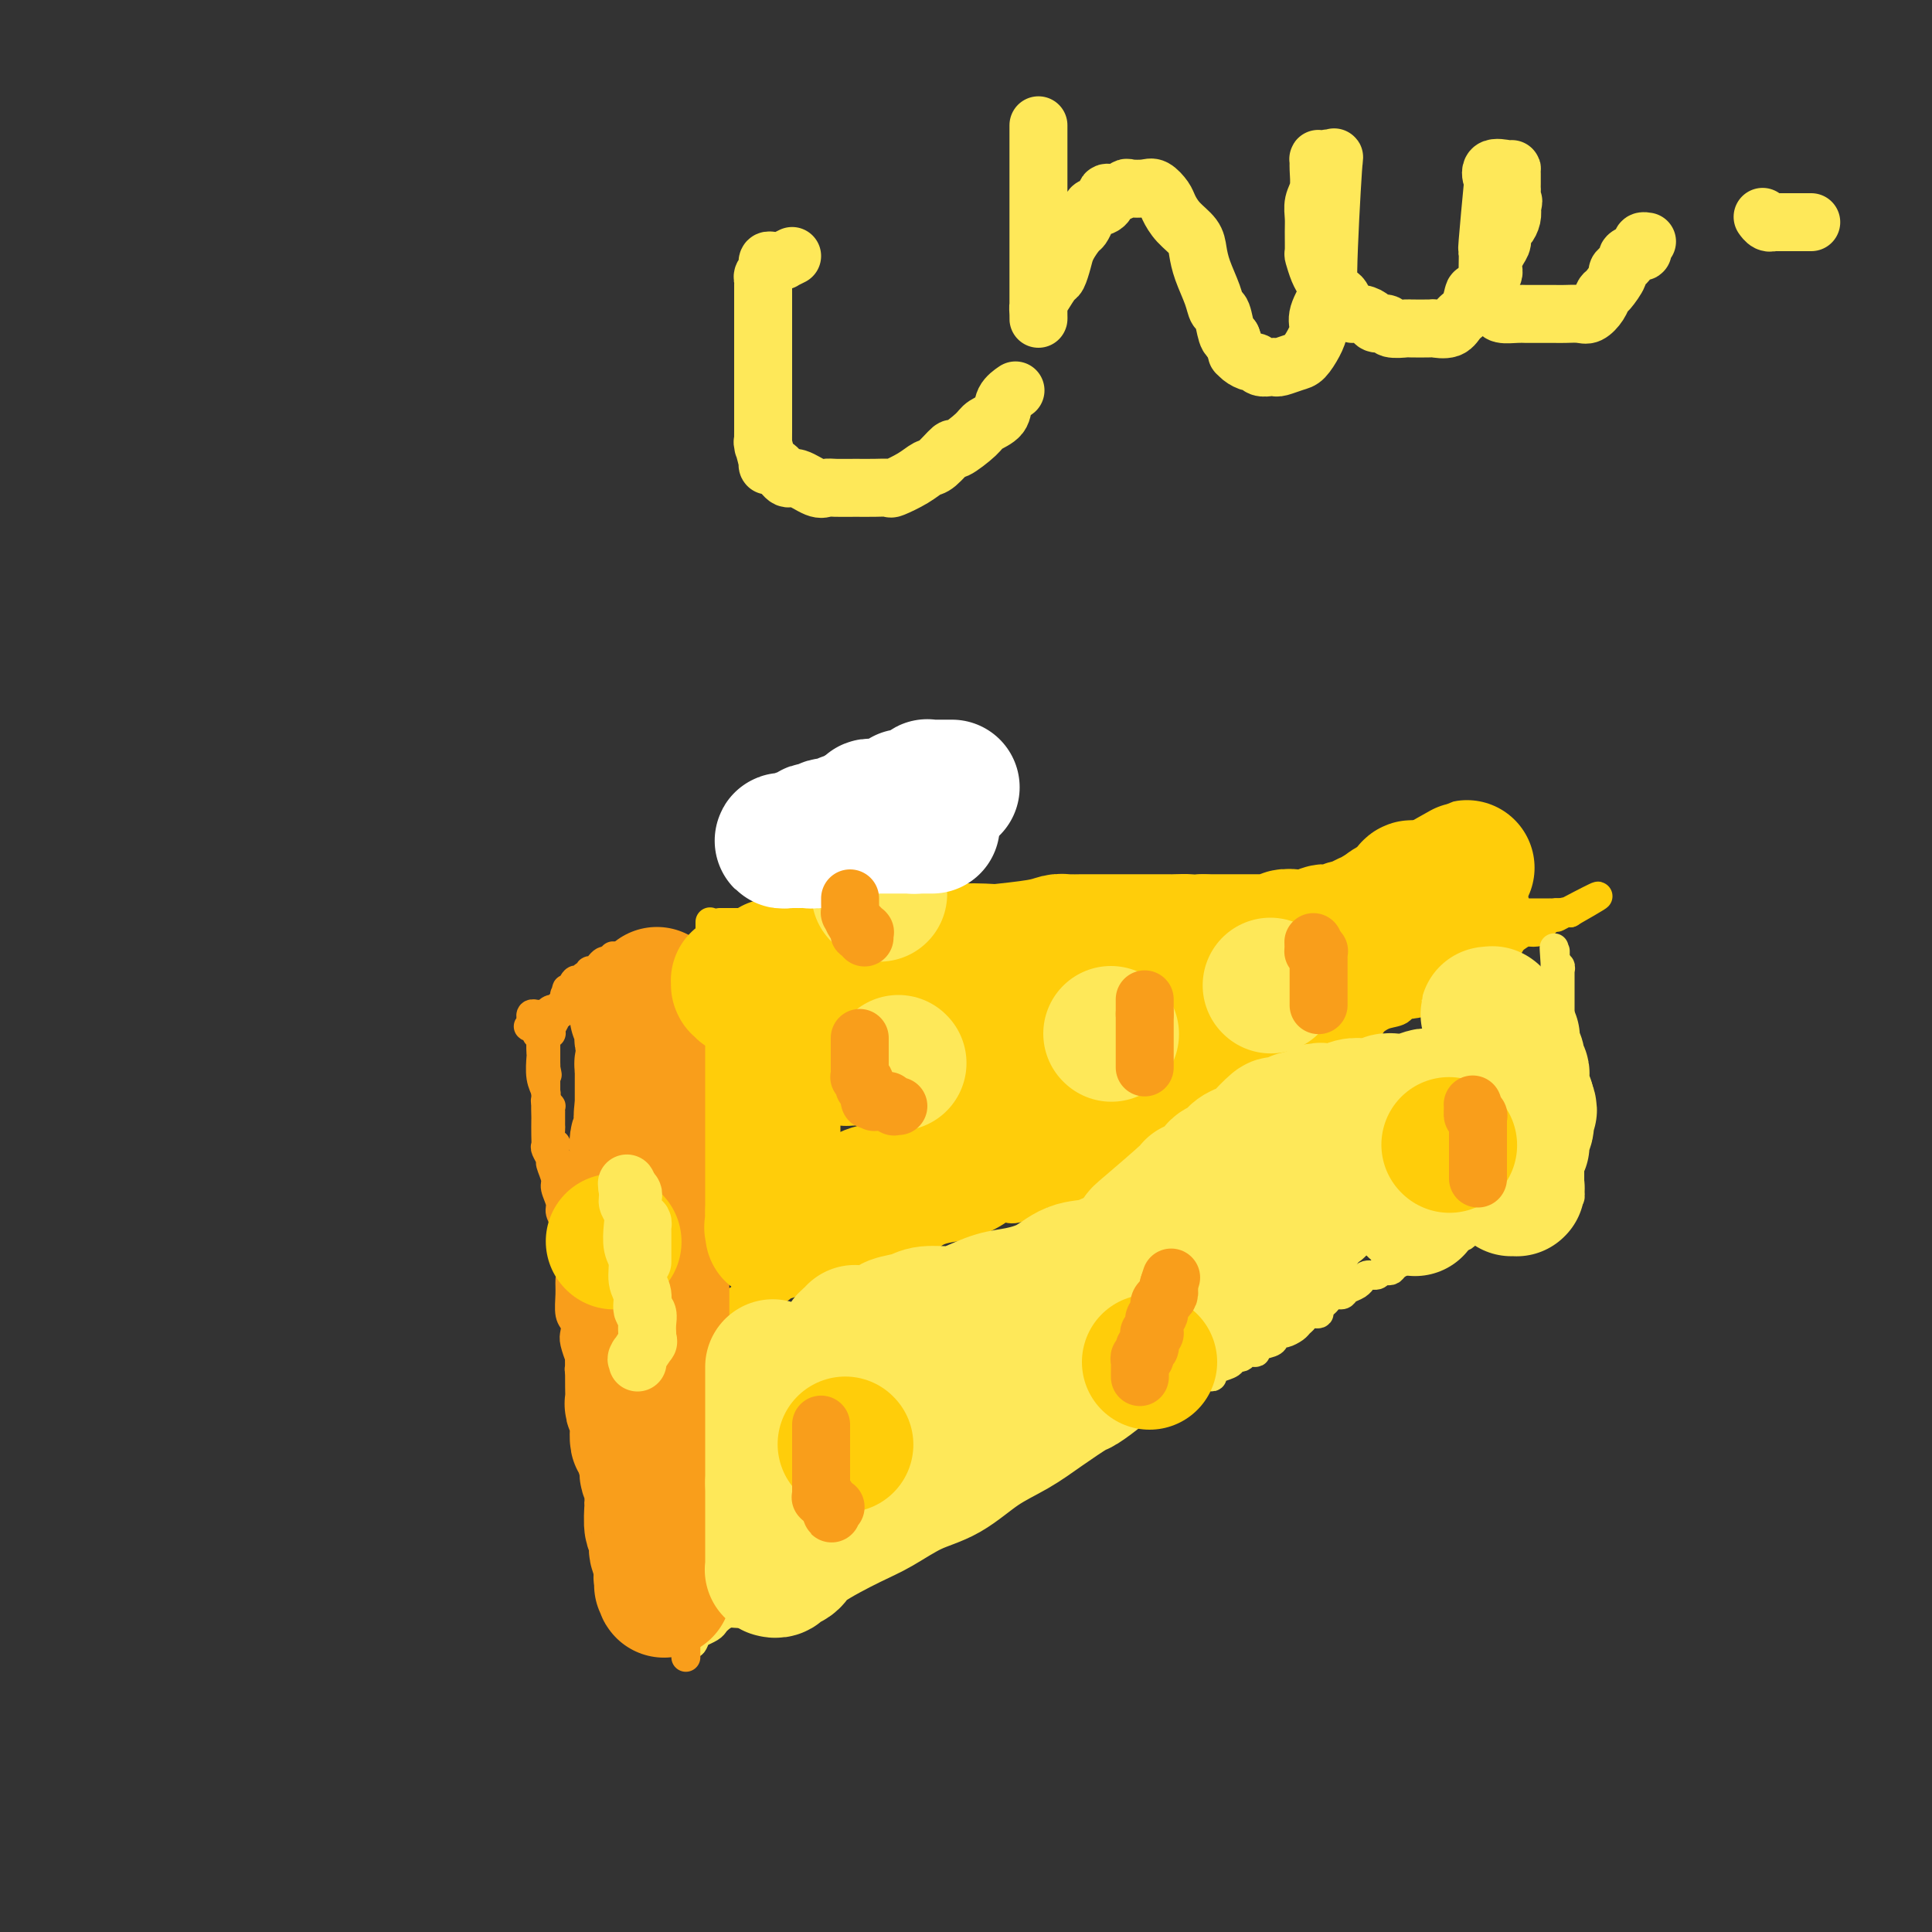 <svg viewBox='0 0 400 400' version='1.1' xmlns='http://www.w3.org/2000/svg' xmlns:xlink='http://www.w3.org/1999/xlink'><rect x="0" y="0" width="400" height="400" fill="#333333" stroke="none"/><g fill='none' stroke='#FFCD0A' stroke-width='6' stroke-linecap='round' stroke-linejoin='round'><path d='M147,191c0.000,0.040 0.000,0.081 0,0c0.000,-0.081 0.000,-0.282 0,0c0.000,0.282 0.000,1.047 0,2c0.000,0.953 0.000,2.096 0,3c0.000,0.904 0.000,1.571 0,3c-0.000,1.429 -0.000,3.619 0,5c0.000,1.381 0.000,1.953 0,3c-0.000,1.047 -0.000,2.570 0,4c0.000,1.430 0.000,2.768 0,4c-0.000,1.232 -0.000,2.359 0,3c0.000,0.641 0.000,0.798 0,1c-0.000,0.202 -0.000,0.450 0,1c0.000,0.550 0.000,1.401 0,2c-0.000,0.599 -0.000,0.944 0,1c0.000,0.056 0.000,-0.179 0,0c-0.000,0.179 -0.000,0.770 0,1c0.000,0.230 0.000,0.099 0,0c-0.000,-0.099 -0.000,-0.167 0,0c0.000,0.167 0.000,0.569 0,1c-0.000,0.431 -0.000,0.889 0,1c0.000,0.111 0.000,-0.127 0,0c-0.000,0.127 -0.000,0.619 0,1c0.000,0.381 0.001,0.650 0,1c-0.001,0.350 -0.004,0.781 0,1c0.004,0.219 0.015,0.227 0,1c-0.015,0.773 -0.057,2.312 0,3c0.057,0.688 0.212,0.523 0,1c-0.212,0.477 -0.793,1.594 -1,2c-0.207,0.406 -0.041,0.101 0,1c0.041,0.899 -0.041,3.001 0,4c0.041,0.999 0.207,0.895 0,1c-0.207,0.105 -0.788,0.420 -1,1c-0.212,0.580 -0.057,1.424 0,2c0.057,0.576 0.015,0.886 0,1c-0.015,0.114 -0.004,0.034 0,0c0.004,-0.034 0.001,-0.023 0,0c-0.001,0.023 -0.000,0.058 0,0c0.000,-0.058 -0.000,-0.208 0,0c0.000,0.208 0.001,0.774 0,1c-0.001,0.226 -0.004,0.112 0,0c0.004,-0.112 0.015,-0.224 0,0c-0.015,0.224 -0.057,0.782 0,1c0.057,0.218 0.211,0.096 0,0c-0.211,-0.096 -0.789,-0.167 -1,0c-0.211,0.167 -0.057,0.570 0,1c0.057,0.430 0.015,0.885 0,1c-0.015,0.115 -0.004,-0.110 0,0c0.004,0.110 0.001,0.555 0,1c-0.001,0.445 -0.000,0.890 0,1c0.000,0.110 0.000,-0.115 0,0c-0.000,0.115 -0.000,0.569 0,1c0.000,0.431 0.000,0.837 0,1c-0.000,0.163 -0.000,0.081 0,0'/><path d='M144,254c-0.464,9.746 -0.124,2.611 0,0c0.124,-2.611 0.033,-0.700 0,0c-0.033,0.700 -0.009,0.187 0,0c0.009,-0.187 0.001,-0.050 0,0c-0.001,0.050 0.003,0.013 0,0c-0.003,-0.013 -0.015,-0.004 0,0c0.015,0.004 0.057,0.001 0,0c-0.057,-0.001 -0.212,-0.000 0,0c0.212,0.000 0.793,0.000 1,0c0.207,-0.000 0.042,-0.000 0,0c-0.042,0.000 0.040,0.000 0,0c-0.040,-0.000 -0.203,-0.000 0,0c0.203,0.000 0.772,0.000 1,0c0.228,-0.000 0.114,-0.000 0,0'/><path d='M146,254c0.293,0.001 0.026,0.004 0,0c-0.026,-0.004 0.189,-0.016 0,0c-0.189,0.016 -0.783,0.060 -1,0c-0.217,-0.060 -0.058,-0.223 0,0c0.058,0.223 0.016,0.833 0,1c-0.016,0.167 -0.004,-0.110 0,0c0.004,0.110 0.002,0.606 0,1c-0.002,0.394 -0.004,0.687 0,1c0.004,0.313 0.015,0.647 0,1c-0.015,0.353 -0.057,0.724 0,1c0.057,0.276 0.211,0.455 0,1c-0.211,0.545 -0.789,1.455 -1,2c-0.211,0.545 -0.057,0.724 0,1c0.057,0.276 0.015,0.647 0,1c-0.015,0.353 -0.004,0.687 0,1c0.004,0.313 0.001,0.606 0,1c-0.001,0.394 -0.000,0.890 0,1c0.000,0.110 0.000,-0.167 0,0c-0.000,0.167 -0.000,0.777 0,1c0.000,0.223 0.000,0.059 0,0c-0.000,-0.059 -0.000,-0.013 0,0c0.000,0.013 0.000,-0.008 0,0c-0.000,0.008 -0.000,0.045 0,0c0.000,-0.045 0.000,-0.171 0,0c-0.000,0.171 -0.000,0.638 0,1c0.000,0.362 0.000,0.619 0,1c-0.000,0.381 -0.000,0.887 0,1c0.000,0.113 0.000,-0.167 0,0c-0.000,0.167 -0.000,0.781 0,1c0.000,0.219 0.000,0.045 0,0c-0.000,-0.045 -0.000,0.041 0,0c0.000,-0.041 0.000,-0.208 0,0c-0.000,0.208 -0.000,0.792 0,1c0.000,0.208 0.000,0.042 0,0c-0.000,-0.042 0.000,0.040 0,0c0.000,-0.040 0.000,-0.203 0,0c0.000,0.203 0.000,0.772 0,1c0.000,0.228 0.000,0.114 0,0'/><path d='M144,274c-0.293,2.866 -0.026,0.032 0,-1c0.026,-1.032 -0.190,-0.262 0,0c0.190,0.262 0.787,0.018 1,0c0.213,-0.018 0.043,0.191 0,0c-0.043,-0.191 0.041,-0.783 0,-1c-0.041,-0.217 -0.208,-0.058 0,0c0.208,0.058 0.792,0.015 1,0c0.208,-0.015 0.042,-0.003 0,0c-0.042,0.003 0.040,-0.003 0,0c-0.040,0.003 -0.203,0.015 0,0c0.203,-0.015 0.773,-0.056 1,0c0.227,0.056 0.112,0.211 0,0c-0.112,-0.211 -0.222,-0.788 0,-1c0.222,-0.212 0.776,-0.061 1,0c0.224,0.061 0.116,0.030 0,0c-0.116,-0.030 -0.242,-0.061 0,0c0.242,0.061 0.851,0.214 1,0c0.149,-0.214 -0.162,-0.793 0,-1c0.162,-0.207 0.799,-0.040 1,0c0.201,0.040 -0.032,-0.046 0,0c0.032,0.046 0.331,0.224 1,0c0.669,-0.224 1.708,-0.848 2,-1c0.292,-0.152 -0.164,0.170 0,0c0.164,-0.170 0.947,-0.833 2,-1c1.053,-0.167 2.376,0.161 3,0c0.624,-0.161 0.551,-0.812 1,-1c0.449,-0.188 1.422,0.086 2,0c0.578,-0.086 0.761,-0.531 1,-1c0.239,-0.469 0.536,-0.962 1,-1c0.464,-0.038 1.097,0.379 2,0c0.903,-0.379 2.075,-1.555 3,-2c0.925,-0.445 1.603,-0.161 2,0c0.397,0.161 0.513,0.197 1,0c0.487,-0.197 1.345,-0.626 2,-1c0.655,-0.374 1.108,-0.692 2,-1c0.892,-0.308 2.224,-0.606 3,-1c0.776,-0.394 0.997,-0.883 2,-1c1.003,-0.117 2.789,0.137 4,0c1.211,-0.137 1.849,-0.666 3,-1c1.151,-0.334 2.816,-0.474 4,-1c1.184,-0.526 1.889,-1.438 3,-2c1.111,-0.562 2.630,-0.774 4,-1c1.370,-0.226 2.593,-0.464 4,-1c1.407,-0.536 3.000,-1.369 4,-2c1.000,-0.631 1.409,-1.060 2,-1c0.591,0.060 1.365,0.611 3,0c1.635,-0.611 4.132,-2.382 5,-3c0.868,-0.618 0.107,-0.081 1,0c0.893,0.081 3.439,-0.294 5,-1c1.561,-0.706 2.137,-1.742 2,-2c-0.137,-0.258 -0.986,0.263 0,0c0.986,-0.263 3.808,-1.310 5,-2c1.192,-0.690 0.756,-1.025 1,-1c0.244,0.025 1.168,0.409 2,0c0.832,-0.409 1.570,-1.612 2,-2c0.430,-0.388 0.551,0.038 1,0c0.449,-0.038 1.227,-0.539 2,-1c0.773,-0.461 1.541,-0.883 2,-1c0.459,-0.117 0.607,0.072 1,0c0.393,-0.072 1.029,-0.404 2,-1c0.971,-0.596 2.277,-1.456 3,-2c0.723,-0.544 0.861,-0.772 1,-1'/><path d='M246,233c3.703,-2.186 0.962,-1.149 1,-1c0.038,0.149 2.857,-0.588 4,-1c1.143,-0.412 0.611,-0.499 1,-1c0.389,-0.501 1.699,-1.414 3,-2c1.301,-0.586 2.593,-0.843 3,-1c0.407,-0.157 -0.070,-0.215 1,-1c1.070,-0.785 3.688,-2.299 5,-3c1.312,-0.701 1.319,-0.590 2,-1c0.681,-0.410 2.037,-1.340 3,-2c0.963,-0.660 1.535,-1.050 2,-1c0.465,0.050 0.825,0.539 2,0c1.175,-0.539 3.165,-2.105 4,-3c0.835,-0.895 0.516,-1.119 1,-1c0.484,0.119 1.773,0.580 3,0c1.227,-0.580 2.394,-2.202 3,-3c0.606,-0.798 0.653,-0.774 1,-1c0.347,-0.226 0.995,-0.704 2,-1c1.005,-0.296 2.367,-0.412 3,-1c0.633,-0.588 0.537,-1.649 1,-2c0.463,-0.351 1.485,0.007 2,0c0.515,-0.007 0.523,-0.379 1,-1c0.477,-0.621 1.423,-1.489 2,-2c0.577,-0.511 0.785,-0.663 1,-1c0.215,-0.337 0.439,-0.860 1,-1c0.561,-0.140 1.461,0.102 2,0c0.539,-0.102 0.719,-0.550 1,-1c0.281,-0.450 0.664,-0.904 1,-1c0.336,-0.096 0.626,0.167 1,0c0.374,-0.167 0.831,-0.763 1,-1c0.169,-0.237 0.049,-0.116 0,0c-0.049,0.116 -0.027,0.227 0,0c0.027,-0.227 0.059,-0.792 0,-1c-0.059,-0.208 -0.210,-0.060 0,0c0.210,0.060 0.781,0.030 1,0c0.219,-0.030 0.085,-0.060 0,0c-0.085,0.060 -0.123,0.210 0,0c0.123,-0.210 0.407,-0.781 1,-1c0.593,-0.219 1.495,-0.087 2,0c0.505,0.087 0.611,0.129 1,0c0.389,-0.129 1.059,-0.429 2,-1c0.941,-0.571 2.154,-1.413 3,-2c0.846,-0.587 1.326,-0.917 2,-1c0.674,-0.083 1.542,0.083 2,0c0.458,-0.083 0.505,-0.415 1,-1c0.495,-0.585 1.439,-1.425 2,-2c0.561,-0.575 0.738,-0.886 1,-1c0.262,-0.114 0.610,-0.031 1,0c0.390,0.031 0.822,0.008 1,0c0.178,-0.008 0.100,-0.002 0,0c-0.100,0.002 -0.223,0.001 0,0c0.223,-0.001 0.791,-0.000 1,0c0.209,0.000 0.060,0.000 0,0c-0.060,-0.000 -0.030,-0.000 0,0'/><path d='M325,189c11.983,-6.807 2.441,-1.824 -1,0c-3.441,1.824 -0.783,0.489 0,0c0.783,-0.489 -0.311,-0.131 -1,0c-0.689,0.131 -0.972,0.035 -1,0c-0.028,-0.035 0.199,-0.009 0,0c-0.199,0.009 -0.823,0.003 -1,0c-0.177,-0.003 0.092,-0.001 0,0c-0.092,0.001 -0.546,0.000 -1,0c-0.454,-0.000 -0.909,-0.000 -1,0c-0.091,0.000 0.183,0.000 0,0c-0.183,-0.000 -0.823,-0.000 -1,0c-0.177,0.000 0.107,0.000 0,0c-0.107,-0.000 -0.607,-0.000 -1,0c-0.393,0.000 -0.678,0.000 -1,0c-0.322,-0.000 -0.680,-0.000 -1,0c-0.320,0.000 -0.602,0.000 -1,0c-0.398,-0.000 -0.914,-0.000 -1,0c-0.086,0.000 0.257,0.000 0,0c-0.257,-0.000 -1.114,-0.000 -2,0c-0.886,0.000 -1.801,0.000 -2,0c-0.199,-0.000 0.316,-0.000 0,0c-0.316,0.000 -1.465,0.000 -2,0c-0.535,-0.000 -0.458,-0.000 -1,0c-0.542,0.000 -1.705,0.000 -2,0c-0.295,-0.000 0.277,-0.000 0,0c-0.277,0.000 -1.401,0.000 -2,0c-0.599,0.000 -0.671,0.000 -1,0c-0.329,0.000 -0.914,0.000 -1,0c-0.086,0.000 0.327,0.000 0,0c-0.327,0.000 -1.394,0.000 -2,0c-0.606,0.000 -0.750,0.000 -1,0c-0.250,0.000 -0.605,0.000 -1,0c-0.395,0.000 -0.831,0.000 -1,0c-0.169,0.000 -0.073,0.000 0,0c0.073,0.000 0.122,0.000 0,0c-0.122,0.000 -0.414,0.000 -1,0c-0.586,0.000 -1.467,0.000 -2,0c-0.533,0.000 -0.719,0.000 -1,0c-0.281,0.000 -0.657,0.000 -1,0c-0.343,0.000 -0.654,0.000 -1,0c-0.346,0.000 -0.728,0.000 -1,0c-0.272,0.000 -0.435,0.000 -1,0c-0.565,0.000 -1.531,0.000 -2,0c-0.469,0.000 -0.441,0.000 -1,0c-0.559,0.000 -1.707,0.000 -2,0c-0.293,0.000 0.268,0.000 0,0c-0.268,0.000 -1.366,0.000 -2,0c-0.634,0.000 -0.804,0.000 -1,0c-0.196,0.000 -0.419,0.000 -1,0c-0.581,0.000 -1.522,0.000 -2,0c-0.478,0.000 -0.494,0.000 -1,0c-0.506,0.000 -1.500,0.000 -2,0c-0.500,0.000 -0.504,0.000 -1,0c-0.496,0.000 -1.483,0.000 -2,0c-0.517,0.000 -0.562,0.000 -1,0c-0.438,0.000 -1.268,0.000 -2,0c-0.732,0.000 -1.365,0.000 -2,0c-0.635,0.000 -1.273,0.000 -2,0c-0.727,0.000 -1.542,0.000 -2,0c-0.458,0.000 -0.559,0.000 -1,0c-0.441,0.000 -1.221,0.000 -2,0c-0.779,0.000 -1.556,0.000 -2,0c-0.444,0.000 -0.555,0.000 -1,0c-0.445,0.000 -1.222,0.000 -2,0'/><path d='M253,189c-11.539,0.000 -4.386,0.000 -2,0c2.386,0.000 0.006,0.000 -1,0c-1.006,0.000 -0.638,0.000 -1,0c-0.362,0.000 -1.453,0.000 -2,0c-0.547,0.000 -0.549,0.000 -1,0c-0.451,0.000 -1.350,0.000 -2,0c-0.650,0.000 -1.051,0.000 -2,0c-0.949,0.000 -2.448,0.000 -3,0c-0.552,0.000 -0.159,0.000 -1,0c-0.841,0.000 -2.917,0.000 -4,0c-1.083,0.000 -1.175,0.000 -2,0c-0.825,0.000 -2.385,0.000 -3,0c-0.615,0.000 -0.287,0.000 -1,0c-0.713,0.000 -2.468,0.000 -4,0c-1.532,0.000 -2.842,0.000 -4,0c-1.158,0.000 -2.166,0.000 -3,0c-0.834,0.000 -1.496,0.000 -2,0c-0.504,0.000 -0.850,0.000 -2,0c-1.150,0.000 -3.105,0.000 -4,0c-0.895,-0.000 -0.729,-0.000 -1,0c-0.271,0.000 -0.979,0.000 -2,0c-1.021,-0.000 -2.354,-0.000 -3,0c-0.646,0.000 -0.606,0.000 -1,0c-0.394,-0.000 -1.222,-0.000 -2,0c-0.778,0.000 -1.504,0.000 -2,0c-0.496,-0.000 -0.760,-0.000 -1,0c-0.240,0.000 -0.456,0.000 -1,0c-0.544,-0.000 -1.416,-0.000 -2,0c-0.584,0.000 -0.881,0.000 -1,0c-0.119,-0.000 -0.060,-0.000 0,0c0.060,0.000 0.123,0.000 0,0c-0.123,-0.000 -0.431,-0.000 -1,0c-0.569,0.000 -1.399,0.000 -2,0c-0.601,-0.000 -0.972,-0.000 -1,0c-0.028,0.000 0.288,0.000 0,0c-0.288,-0.000 -1.181,-0.000 -2,0c-0.819,0.000 -1.565,0.000 -2,0c-0.435,-0.000 -0.558,-0.001 -1,0c-0.442,0.001 -1.201,0.004 -2,0c-0.799,-0.004 -1.636,-0.015 -2,0c-0.364,0.015 -0.254,0.057 -1,0c-0.746,-0.057 -2.349,-0.211 -3,0c-0.651,0.211 -0.350,0.788 -1,1c-0.650,0.212 -2.252,0.061 -3,0c-0.748,-0.061 -0.642,-0.030 -1,0c-0.358,0.030 -1.180,0.061 -2,0c-0.820,-0.061 -1.637,-0.212 -2,0c-0.363,0.212 -0.272,0.789 -1,1c-0.728,0.211 -2.274,0.057 -3,0c-0.726,-0.057 -0.632,-0.015 -1,0c-0.368,0.015 -1.197,0.004 -2,0c-0.803,-0.004 -1.578,-0.001 -2,0c-0.422,0.001 -0.490,0.000 -1,0c-0.510,-0.000 -1.460,-0.000 -2,0c-0.540,0.000 -0.669,0.000 -1,0c-0.331,-0.000 -0.863,-0.000 -1,0c-0.137,0.000 0.121,0.000 0,0c-0.121,-0.000 -0.620,-0.000 -1,0c-0.380,0.000 -0.640,0.000 -1,0c-0.360,-0.000 -0.818,-0.000 -1,0c-0.182,0.000 -0.087,0.000 0,0c0.087,-0.000 0.168,-0.000 0,0c-0.168,0.000 -0.584,0.000 -1,0'/></g>
<g fill='none' stroke='#FEE859' stroke-width='6' stroke-linecap='round' stroke-linejoin='round'><path d='M144,277c0.000,-0.119 0.000,-0.238 0,0c0.000,0.238 0.000,0.833 0,1c0.000,0.167 0.000,-0.094 0,0c0.000,0.094 0.000,0.544 0,1c0.000,0.456 0.000,0.918 0,1c0.000,0.082 0.000,-0.214 0,0c0.000,0.214 0.000,0.940 0,1c0.000,0.060 0.000,-0.546 0,0c-0.000,0.546 -0.000,2.243 0,3c0.000,0.757 0.000,0.573 0,1c0.000,0.427 -0.000,1.465 0,2c0.000,0.535 0.000,0.567 0,1c0.000,0.433 0.000,1.269 0,2c0.000,0.731 -0.000,1.359 0,2c0.000,0.641 0.000,1.294 0,2c0.000,0.706 0.000,1.464 0,2c0.000,0.536 0.000,0.851 0,2c0.000,1.149 0.000,3.132 0,4c0.000,0.868 0.000,0.621 0,1c0.000,0.379 0.000,1.383 0,2c0.000,0.617 0.000,0.848 0,1c0.000,0.152 0.000,0.226 0,1c0.000,0.774 0.000,2.250 0,3c0.000,0.750 0.000,0.774 0,1c0.000,0.226 0.000,0.653 0,1c0.000,0.347 0.000,0.615 0,1c0.000,0.385 0.000,0.887 0,1c0.000,0.113 0.000,-0.162 0,0c0.000,0.162 0.000,0.762 0,1c0.000,0.238 0.000,0.115 0,0c0.000,-0.115 0.000,-0.223 0,0c0.000,0.223 0.000,0.777 0,1c0.000,0.223 0.000,0.115 0,0c0.000,-0.115 0.000,-0.238 0,0c0.000,0.238 0.000,0.838 0,1c0.000,0.162 0.000,-0.114 0,0c0.000,0.114 0.000,0.618 0,1c0.000,0.382 0.000,0.641 0,1c0.000,0.359 0.000,0.817 0,1c0.000,0.183 0.000,0.090 0,0c0.000,-0.090 0.000,-0.178 0,0c0.000,0.178 0.000,0.622 0,1c0.000,0.378 0.000,0.689 0,1'/><path d='M144,322c0.004,6.918 0.015,1.714 0,0c-0.015,-1.714 -0.057,0.063 0,1c0.057,0.937 0.211,1.035 0,1c-0.211,-0.035 -0.789,-0.201 -1,0c-0.211,0.201 -0.057,0.771 0,1c0.057,0.229 0.015,0.117 0,0c-0.015,-0.117 -0.004,-0.239 0,0c0.004,0.239 0.001,0.838 0,1c-0.001,0.162 -0.000,-0.114 0,0c0.000,0.114 0.000,0.618 0,1c-0.000,0.382 -0.000,0.642 0,1c0.000,0.358 0.000,0.813 0,1c-0.000,0.187 -0.000,0.107 0,0c0.000,-0.107 0.000,-0.239 0,0c-0.000,0.239 -0.000,0.849 0,1c0.000,0.151 0.000,-0.157 0,0c-0.000,0.157 -0.000,0.778 0,1c0.000,0.222 0.000,0.046 0,0c-0.000,-0.046 -0.000,0.039 0,0c0.000,-0.039 0.000,-0.203 0,0c-0.000,0.203 -0.000,0.772 0,1c0.000,0.228 0.000,0.114 0,0c-0.000,-0.114 -0.000,-0.228 0,0c0.000,0.228 0.000,0.797 0,1c-0.000,0.203 -0.000,0.040 0,0c0.000,-0.040 0.000,0.042 0,0c-0.000,-0.042 -0.000,-0.208 0,0c0.000,0.208 -0.000,0.792 0,1c0.000,0.208 -0.000,0.042 0,0c0.000,-0.042 -0.000,0.042 0,0c0.000,-0.042 -0.000,-0.208 0,0c0.000,0.208 -0.000,0.792 0,1c0.000,0.208 -0.000,0.042 0,0c0.000,-0.042 -0.000,0.042 0,0c0.000,-0.042 -0.000,-0.208 0,0c0.000,0.208 -0.000,0.791 0,1c0.000,0.209 -0.000,0.046 0,0c0.000,-0.046 -0.000,0.026 0,0c0.000,-0.026 -0.000,-0.151 0,0c0.000,0.151 -0.000,0.576 0,1c0.000,0.424 -0.000,0.846 0,1c0.000,0.154 -0.000,0.040 0,0c0.000,-0.040 -0.000,-0.007 0,0c0.000,0.007 -0.000,-0.012 0,0c0.000,0.012 -0.000,0.055 0,0c0.000,-0.055 -0.000,-0.207 0,0c0.000,0.207 0.000,0.773 0,1c0.000,0.227 0.000,0.113 0,0'/><path d='M143,339c0.072,2.634 0.751,0.720 1,0c0.249,-0.720 0.067,-0.245 0,0c-0.067,0.245 -0.018,0.262 0,0c0.018,-0.262 0.004,-0.802 0,-1c-0.004,-0.198 0.003,-0.053 0,0c-0.003,0.053 -0.017,0.015 0,0c0.017,-0.015 0.064,-0.007 0,0c-0.064,0.007 -0.238,0.013 0,0c0.238,-0.013 0.889,-0.045 1,0c0.111,0.045 -0.319,0.166 0,0c0.319,-0.166 1.385,-0.618 2,-1c0.615,-0.382 0.777,-0.695 1,-1c0.223,-0.305 0.508,-0.603 1,-1c0.492,-0.397 1.192,-0.895 2,-1c0.808,-0.105 1.723,0.182 2,0c0.277,-0.182 -0.084,-0.832 0,-1c0.084,-0.168 0.615,0.147 1,0c0.385,-0.147 0.625,-0.757 1,-1c0.375,-0.243 0.884,-0.117 1,0c0.116,0.117 -0.161,0.227 0,0c0.161,-0.227 0.761,-0.792 1,-1c0.239,-0.208 0.117,-0.060 0,0c-0.117,0.060 -0.228,0.031 0,0c0.228,-0.031 0.795,-0.065 1,0c0.205,0.065 0.047,0.229 0,0c-0.047,-0.229 0.016,-0.849 0,-1c-0.016,-0.151 -0.110,0.168 0,0c0.110,-0.168 0.423,-0.822 1,-1c0.577,-0.178 1.417,0.121 2,0c0.583,-0.121 0.908,-0.663 1,-1c0.092,-0.337 -0.049,-0.470 1,-1c1.049,-0.530 3.288,-1.456 4,-2c0.712,-0.544 -0.104,-0.706 0,-1c0.104,-0.294 1.128,-0.719 2,-1c0.872,-0.281 1.593,-0.419 2,-1c0.407,-0.581 0.499,-1.605 1,-2c0.501,-0.395 1.409,-0.162 2,0c0.591,0.162 0.865,0.251 1,0c0.135,-0.251 0.130,-0.842 0,-1c-0.130,-0.158 -0.386,0.117 0,0c0.386,-0.117 1.416,-0.627 2,-1c0.584,-0.373 0.724,-0.611 1,-1c0.276,-0.389 0.688,-0.931 1,-1c0.312,-0.069 0.526,0.333 1,0c0.474,-0.333 1.210,-1.401 2,-2c0.790,-0.599 1.633,-0.728 2,-1c0.367,-0.272 0.258,-0.685 1,-1c0.742,-0.315 2.334,-0.531 3,-1c0.666,-0.469 0.405,-1.190 1,-2c0.595,-0.810 2.046,-1.710 3,-2c0.954,-0.290 1.411,0.028 2,0c0.589,-0.028 1.309,-0.403 2,-1c0.691,-0.597 1.354,-1.417 2,-2c0.646,-0.583 1.276,-0.930 2,-1c0.724,-0.070 1.541,0.136 2,0c0.459,-0.136 0.561,-0.615 1,-1c0.439,-0.385 1.216,-0.678 2,-1c0.784,-0.322 1.575,-0.674 2,-1c0.425,-0.326 0.484,-0.626 1,-1c0.516,-0.374 1.489,-0.822 2,-1c0.511,-0.178 0.561,-0.086 1,0c0.439,0.086 1.268,0.168 2,0c0.732,-0.168 1.366,-0.584 2,-1'/><path d='M215,297c3.444,-1.482 0.553,-0.186 0,0c-0.553,0.186 1.230,-0.739 2,-1c0.770,-0.261 0.525,0.140 1,0c0.475,-0.140 1.670,-0.821 2,-1c0.330,-0.179 -0.206,0.146 0,0c0.206,-0.146 1.154,-0.761 2,-1c0.846,-0.239 1.588,-0.102 2,0c0.412,0.102 0.492,0.168 1,0c0.508,-0.168 1.445,-0.571 2,-1c0.555,-0.429 0.729,-0.886 1,-1c0.271,-0.114 0.639,0.114 1,0c0.361,-0.114 0.717,-0.569 1,-1c0.283,-0.431 0.495,-0.836 1,-1c0.505,-0.164 1.304,-0.086 2,0c0.696,0.086 1.290,0.180 2,0c0.710,-0.180 1.537,-0.636 2,-1c0.463,-0.364 0.562,-0.638 1,-1c0.438,-0.362 1.217,-0.814 2,-1c0.783,-0.186 1.572,-0.106 2,0c0.428,0.106 0.495,0.239 1,0c0.505,-0.239 1.448,-0.849 2,-1c0.552,-0.151 0.712,0.156 1,0c0.288,-0.156 0.703,-0.777 1,-1c0.297,-0.223 0.477,-0.049 1,0c0.523,0.049 1.388,-0.028 2,0c0.612,0.028 0.971,0.161 1,0c0.029,-0.161 -0.272,-0.616 0,-1c0.272,-0.384 1.118,-0.695 2,-1c0.882,-0.305 1.800,-0.603 2,-1c0.200,-0.397 -0.317,-0.894 0,-1c0.317,-0.106 1.469,0.179 2,0c0.531,-0.179 0.443,-0.821 1,-1c0.557,-0.179 1.760,0.106 2,0c0.240,-0.106 -0.484,-0.602 0,-1c0.484,-0.398 2.175,-0.698 3,-1c0.825,-0.302 0.784,-0.606 1,-1c0.216,-0.394 0.688,-0.879 1,-1c0.312,-0.121 0.464,0.121 1,0c0.536,-0.121 1.458,-0.606 2,-1c0.542,-0.394 0.705,-0.697 1,-1c0.295,-0.303 0.723,-0.606 1,-1c0.277,-0.394 0.403,-0.879 1,-1c0.597,-0.121 1.666,0.122 2,0c0.334,-0.122 -0.065,-0.607 0,-1c0.065,-0.393 0.595,-0.693 1,-1c0.405,-0.307 0.685,-0.621 1,-1c0.315,-0.379 0.665,-0.822 1,-1c0.335,-0.178 0.654,-0.090 1,0c0.346,0.090 0.719,0.183 1,0c0.281,-0.183 0.470,-0.642 1,-1c0.530,-0.358 1.403,-0.617 2,-1c0.597,-0.383 0.919,-0.891 1,-1c0.081,-0.109 -0.081,0.181 0,0c0.081,-0.181 0.403,-0.832 1,-1c0.597,-0.168 1.468,0.148 2,0c0.532,-0.148 0.724,-0.761 1,-1c0.276,-0.239 0.638,-0.103 1,0c0.362,0.103 0.726,0.172 1,0c0.274,-0.172 0.458,-0.585 1,-1c0.542,-0.415 1.440,-0.833 2,-1c0.560,-0.167 0.780,-0.084 1,0'/><path d='M292,261c6.744,-3.874 3.103,-1.559 2,-1c-1.103,0.559 0.333,-0.637 1,-1c0.667,-0.363 0.564,0.109 1,0c0.436,-0.109 1.412,-0.799 2,-1c0.588,-0.201 0.787,0.087 1,0c0.213,-0.087 0.439,-0.549 1,-1c0.561,-0.451 1.456,-0.891 2,-1c0.544,-0.109 0.737,0.114 1,0c0.263,-0.114 0.595,-0.567 1,-1c0.405,-0.433 0.882,-0.848 1,-1c0.118,-0.152 -0.122,-0.041 0,0c0.122,0.041 0.607,0.012 1,0c0.393,-0.012 0.693,-0.007 1,0c0.307,0.007 0.620,0.016 1,0c0.380,-0.016 0.826,-0.057 1,0c0.174,0.057 0.075,0.213 0,0c-0.075,-0.213 -0.126,-0.793 0,-1c0.126,-0.207 0.428,-0.040 1,0c0.572,0.040 1.414,-0.046 2,0c0.586,0.046 0.916,0.224 1,0c0.084,-0.224 -0.080,-0.848 0,-1c0.080,-0.152 0.403,0.170 1,0c0.597,-0.170 1.470,-0.830 2,-1c0.530,-0.170 0.719,0.152 1,0c0.281,-0.152 0.653,-0.776 1,-1c0.347,-0.224 0.667,-0.046 1,0c0.333,0.046 0.678,-0.039 1,0c0.322,0.039 0.621,0.203 1,0c0.379,-0.203 0.837,-0.772 1,-1c0.163,-0.228 0.030,-0.114 0,0c-0.030,0.114 0.044,0.227 0,0c-0.044,-0.227 -0.204,-0.793 0,-1c0.204,-0.207 0.773,-0.055 1,0c0.227,0.055 0.112,0.015 0,0c-0.112,-0.015 -0.222,-0.003 0,0c0.222,0.003 0.778,-0.003 1,0c0.222,0.003 0.112,0.015 0,0c-0.112,-0.015 -0.226,-0.055 0,0c0.226,0.055 0.793,0.207 1,0c0.207,-0.207 0.056,-0.773 0,-1c-0.056,-0.227 -0.015,-0.116 0,0c0.015,0.116 0.004,0.235 0,0c-0.004,-0.235 -0.001,-0.826 0,-1c0.001,-0.174 0.000,0.069 0,0c-0.000,-0.069 -0.000,-0.448 0,-1c0.000,-0.552 0.000,-1.276 0,-2'/><path d='M325,243c0.000,-0.936 0.000,-0.776 0,-1c-0.000,-0.224 -0.000,-0.833 0,-1c0.000,-0.167 0.000,0.109 0,0c-0.000,-0.109 -0.000,-0.603 0,-1c0.000,-0.397 0.000,-0.698 0,-1c-0.000,-0.302 -0.000,-0.606 0,-1c0.000,-0.394 0.001,-0.879 0,-1c-0.001,-0.121 -0.004,0.121 0,0c0.004,-0.121 0.015,-0.606 0,-1c-0.015,-0.394 -0.057,-0.698 0,-1c0.057,-0.302 0.211,-0.603 0,-1c-0.211,-0.397 -0.789,-0.890 -1,-1c-0.211,-0.110 -0.057,0.163 0,0c0.057,-0.163 0.015,-0.760 0,-1c-0.015,-0.240 -0.004,-0.121 0,0c0.004,0.121 0.001,0.243 0,0c-0.001,-0.243 -0.000,-0.853 0,-1c0.000,-0.147 0.000,0.167 0,0c-0.000,-0.167 0.000,-0.815 0,-1c-0.000,-0.185 -0.000,0.095 0,0c0.000,-0.095 0.001,-0.564 0,-1c-0.001,-0.436 -0.004,-0.838 0,-1c0.004,-0.162 0.015,-0.085 0,0c-0.015,0.085 -0.057,0.176 0,0c0.057,-0.176 0.211,-0.621 0,-1c-0.211,-0.379 -0.789,-0.693 -1,-1c-0.211,-0.307 -0.057,-0.606 0,-1c0.057,-0.394 0.015,-0.883 0,-1c-0.015,-0.117 -0.004,0.136 0,0c0.004,-0.136 0.001,-0.663 0,-1c-0.001,-0.337 -0.000,-0.486 0,-1c0.000,-0.514 0.000,-1.395 0,-2c-0.000,-0.605 -0.000,-0.935 0,-1c0.000,-0.065 0.000,0.136 0,0c-0.000,-0.136 -0.000,-0.610 0,-1c0.000,-0.390 0.000,-0.697 0,-1c-0.000,-0.303 -0.000,-0.602 0,-1c0.000,-0.398 0.000,-0.894 0,-1c-0.000,-0.106 -0.000,0.179 0,0c0.000,-0.179 0.000,-0.821 0,-1c-0.000,-0.179 -0.000,0.106 0,0c0.000,-0.106 0.000,-0.602 0,-1c-0.000,-0.398 -0.000,-0.698 0,-1c0.000,-0.302 0.000,-0.607 0,-1c-0.000,-0.393 -0.000,-0.875 0,-1c0.000,-0.125 0.000,0.107 0,0c-0.000,-0.107 -0.000,-0.555 0,-1c0.000,-0.445 0.000,-0.889 0,-1c-0.000,-0.111 -0.000,0.111 0,0c0.000,-0.111 0.000,-0.555 0,-1c-0.000,-0.445 -0.000,-0.893 0,-1c0.000,-0.107 0.000,0.125 0,0c-0.000,-0.125 -0.000,-0.608 0,-1c0.000,-0.392 0.000,-0.692 0,-1c-0.000,-0.308 -0.000,-0.622 0,-1c0.000,-0.378 0.000,-0.820 0,-1c-0.000,-0.180 -0.000,-0.100 0,0c0.000,0.100 0.001,0.219 0,0c-0.001,-0.219 -0.004,-0.777 0,-1c0.004,-0.223 0.015,-0.112 0,0c-0.015,0.112 -0.056,0.226 0,0c0.056,-0.226 0.207,-0.792 0,-1c-0.207,-0.208 -0.774,-0.060 -1,0c-0.226,0.060 -0.113,0.030 0,0'/><path d='M322,200c-0.464,-6.878 -0.124,-2.574 0,-1c0.124,1.574 0.033,0.418 0,0c-0.033,-0.418 -0.009,-0.098 0,0c0.009,0.098 0.002,-0.025 0,0c-0.002,0.025 -0.001,0.199 0,0c0.001,-0.199 0.000,-0.771 0,-1c-0.000,-0.229 -0.000,-0.114 0,0c0.000,0.114 0.000,0.227 0,0c-0.000,-0.227 -0.000,-0.793 0,-1c0.000,-0.207 0.000,-0.056 0,0c-0.000,0.056 -0.000,0.015 0,0c0.000,-0.015 0.000,-0.004 0,0c-0.000,0.004 -0.000,0.002 0,0'/></g>
<g fill='none' stroke='#F99E1B' stroke-width='6' stroke-linecap='round' stroke-linejoin='round'><path d='M142,343c0.000,0.113 0.000,0.226 0,0c-0.000,-0.226 -0.000,-0.792 0,-1c0.000,-0.208 0.000,-0.059 0,0c-0.000,0.059 -0.000,0.027 0,0c0.000,-0.027 0.001,-0.049 0,0c-0.001,0.049 -0.003,0.168 0,0c0.003,-0.168 0.011,-0.622 0,-1c-0.011,-0.378 -0.041,-0.679 0,-1c0.041,-0.321 0.154,-0.663 0,-1c-0.154,-0.337 -0.576,-0.668 -1,-1c-0.424,-0.332 -0.850,-0.665 -1,-1c-0.150,-0.335 -0.025,-0.671 0,-1c0.025,-0.329 -0.050,-0.651 0,-1c0.050,-0.349 0.224,-0.725 0,-1c-0.224,-0.275 -0.848,-0.450 -1,-1c-0.152,-0.550 0.167,-1.473 0,-2c-0.167,-0.527 -0.819,-0.656 -1,-1c-0.181,-0.344 0.110,-0.904 0,-1c-0.110,-0.096 -0.621,0.270 -1,0c-0.379,-0.270 -0.626,-1.177 -1,-2c-0.374,-0.823 -0.875,-1.564 -1,-2c-0.125,-0.436 0.125,-0.568 0,-1c-0.125,-0.432 -0.626,-1.163 -1,-2c-0.374,-0.837 -0.622,-1.778 -1,-2c-0.378,-0.222 -0.886,0.276 -1,0c-0.114,-0.276 0.166,-1.327 0,-2c-0.166,-0.673 -0.777,-0.969 -1,-1c-0.223,-0.031 -0.059,0.203 0,0c0.059,-0.203 0.012,-0.842 0,-1c-0.012,-0.158 0.011,0.165 0,0c-0.011,-0.165 -0.054,-0.819 0,-1c0.054,-0.181 0.207,0.110 0,0c-0.207,-0.110 -0.774,-0.621 -1,-1c-0.226,-0.379 -0.112,-0.626 0,-1c0.112,-0.374 0.223,-0.874 0,-1c-0.223,-0.126 -0.778,0.121 -1,0c-0.222,-0.121 -0.111,-0.611 0,-1c0.111,-0.389 0.222,-0.676 0,-1c-0.222,-0.324 -0.777,-0.686 -1,-1c-0.223,-0.314 -0.112,-0.581 0,-1c0.112,-0.419 0.226,-0.990 0,-1c-0.226,-0.010 -0.793,0.542 -1,0c-0.207,-0.542 -0.056,-2.176 0,-3c0.056,-0.824 0.015,-0.837 0,-1c-0.015,-0.163 -0.004,-0.475 0,-1c0.004,-0.525 0.002,-1.262 0,-2'/><path d='M127,300c-2.563,-7.016 -1.472,-3.058 -1,-2c0.472,1.058 0.324,-0.786 0,-2c-0.324,-1.214 -0.822,-1.799 -1,-2c-0.178,-0.201 -0.034,-0.018 0,0c0.034,0.018 -0.043,-0.131 0,-1c0.043,-0.869 0.204,-2.459 0,-3c-0.204,-0.541 -0.773,-0.032 -1,0c-0.227,0.032 -0.112,-0.413 0,-1c0.112,-0.587 0.222,-1.314 0,-2c-0.222,-0.686 -0.778,-1.329 -1,-2c-0.222,-0.671 -0.112,-1.370 0,-2c0.112,-0.630 0.227,-1.193 0,-2c-0.227,-0.807 -0.797,-1.859 -1,-3c-0.203,-1.141 -0.039,-2.371 0,-3c0.039,-0.629 -0.046,-0.657 0,-1c0.046,-0.343 0.224,-1.002 0,-2c-0.224,-0.998 -0.848,-2.334 -1,-3c-0.152,-0.666 0.169,-0.663 0,-1c-0.169,-0.337 -0.829,-1.016 -1,-2c-0.171,-0.984 0.147,-2.274 0,-3c-0.147,-0.726 -0.758,-0.887 -1,-1c-0.242,-0.113 -0.116,-0.179 0,-1c0.116,-0.821 0.223,-2.399 0,-3c-0.223,-0.601 -0.777,-0.225 -1,-1c-0.223,-0.775 -0.116,-2.701 0,-4c0.116,-1.299 0.242,-1.972 0,-3c-0.242,-1.028 -0.853,-2.410 -1,-3c-0.147,-0.590 0.171,-0.386 0,-1c-0.171,-0.614 -0.829,-2.045 -1,-3c-0.171,-0.955 0.147,-1.435 0,-2c-0.147,-0.565 -0.757,-1.216 -1,-2c-0.243,-0.784 -0.118,-1.701 0,-2c0.118,-0.299 0.228,0.021 0,0c-0.228,-0.021 -0.793,-0.384 -1,-1c-0.207,-0.616 -0.055,-1.484 0,-2c0.055,-0.516 0.015,-0.678 0,-1c-0.015,-0.322 -0.004,-0.803 0,-1c0.004,-0.197 0.001,-0.109 0,0c-0.001,0.109 -0.000,0.239 0,0c0.000,-0.239 0.000,-0.848 0,-1c-0.000,-0.152 -0.000,0.151 0,0c0.000,-0.151 0.001,-0.758 0,-1c-0.001,-0.242 -0.004,-0.121 0,0c0.004,0.121 0.015,0.243 0,0c-0.015,-0.243 -0.057,-0.849 0,-1c0.057,-0.151 0.211,0.154 0,0c-0.211,-0.154 -0.789,-0.766 -1,-1c-0.211,-0.234 -0.057,-0.091 0,0c0.057,0.091 0.015,0.129 0,0c-0.015,-0.129 -0.004,-0.426 0,-1c0.004,-0.574 0.001,-1.426 0,-2c-0.001,-0.574 -0.000,-0.871 0,-1c0.000,-0.129 0.000,-0.091 0,0c-0.000,0.091 -0.000,0.235 0,0c0.000,-0.235 0.000,-0.847 0,-1c-0.000,-0.153 -0.000,0.155 0,0c0.000,-0.155 0.000,-0.772 0,-1c-0.000,-0.228 -0.000,-0.065 0,0c0.000,0.065 0.000,0.033 0,0'/><path d='M113,222c-2.166,-12.289 -0.580,-4.011 0,-1c0.580,3.011 0.155,0.755 0,0c-0.155,-0.755 -0.042,-0.010 0,0c0.042,0.010 0.011,-0.715 0,-1c-0.011,-0.285 -0.003,-0.129 0,0c0.003,0.129 0.001,0.231 0,0c-0.001,-0.231 -0.000,-0.794 0,-1c0.000,-0.206 0.000,-0.054 0,0c-0.000,0.054 -0.000,0.011 0,0c0.000,-0.011 0.000,0.011 0,0c-0.000,-0.011 -0.000,-0.054 0,0c0.000,0.054 0.000,0.207 0,0c-0.000,-0.207 -0.000,-0.772 0,-1c0.000,-0.228 0.000,-0.117 0,0c-0.000,0.117 -0.000,0.241 0,0c0.000,-0.241 0.000,-0.848 0,-1c-0.000,-0.152 -0.000,0.152 0,0c0.000,-0.152 0.000,-0.759 0,-1c-0.000,-0.241 -0.000,-0.117 0,0c0.000,0.117 0.000,0.227 0,0c-0.000,-0.227 -0.001,-0.792 0,-1c0.001,-0.208 0.004,-0.060 0,0c-0.004,0.060 -0.015,0.031 0,0c0.015,-0.031 0.055,-0.063 0,0c-0.055,0.063 -0.207,0.221 0,0c0.207,-0.221 0.772,-0.820 1,-1c0.228,-0.180 0.117,0.057 0,0c-0.117,-0.057 -0.242,-0.410 0,-1c0.242,-0.590 0.850,-1.416 1,-2c0.150,-0.584 -0.157,-0.926 0,-1c0.157,-0.074 0.778,0.120 1,0c0.222,-0.120 0.045,-0.554 0,-1c-0.045,-0.446 0.040,-0.904 0,-1c-0.040,-0.096 -0.207,0.172 0,0c0.207,-0.172 0.788,-0.782 1,-1c0.212,-0.218 0.057,-0.045 0,0c-0.057,0.045 -0.015,-0.040 0,0c0.015,0.040 0.004,0.203 0,0c-0.004,-0.203 -0.001,-0.772 0,-1c0.001,-0.228 0.001,-0.114 0,0'/><path d='M117,206c0.618,-2.475 0.165,-0.664 0,0c-0.165,0.664 -0.040,0.179 0,0c0.040,-0.179 -0.003,-0.052 0,0c0.003,0.052 0.053,0.028 0,0c-0.053,-0.028 -0.210,-0.060 0,0c0.210,0.060 0.788,0.212 1,0c0.212,-0.212 0.057,-0.790 0,-1c-0.057,-0.210 -0.016,-0.054 0,0c0.016,0.054 0.007,0.007 0,0c-0.007,-0.007 -0.013,0.027 0,0c0.013,-0.027 0.045,-0.117 0,0c-0.045,0.117 -0.166,0.439 0,0c0.166,-0.439 0.618,-1.638 1,-2c0.382,-0.362 0.694,0.114 1,0c0.306,-0.114 0.607,-0.818 1,-1c0.393,-0.182 0.879,0.158 1,0c0.121,-0.158 -0.122,-0.813 0,-1c0.122,-0.187 0.611,0.095 1,0c0.389,-0.095 0.679,-0.565 1,-1c0.321,-0.435 0.673,-0.835 1,-1c0.327,-0.165 0.627,-0.097 1,0c0.373,0.097 0.817,0.222 1,0c0.183,-0.222 0.105,-0.792 0,-1c-0.105,-0.208 -0.236,-0.056 0,0c0.236,0.056 0.838,0.015 1,0c0.162,-0.015 -0.116,-0.004 0,0c0.116,0.004 0.625,0.001 1,0c0.375,-0.001 0.614,0.001 1,0c0.386,-0.001 0.918,-0.004 1,0c0.082,0.004 -0.287,0.015 0,0c0.287,-0.015 1.229,-0.057 2,0c0.771,0.057 1.371,0.211 2,0c0.629,-0.211 1.285,-0.789 2,-1c0.715,-0.211 1.488,-0.057 2,0c0.512,0.057 0.764,0.015 1,0c0.236,-0.015 0.455,-0.004 1,0c0.545,0.004 1.414,0.001 2,0c0.586,-0.001 0.888,-0.000 1,0c0.112,0.000 0.034,0.000 0,0c-0.034,-0.000 -0.023,-0.000 0,0c0.023,0.000 0.058,0.000 0,0c-0.058,-0.000 -0.208,-0.000 0,0c0.208,0.000 0.774,0.000 1,0c0.226,-0.000 0.113,-0.000 0,0'/><path d='M145,197c2.093,-0.155 -0.175,-0.041 -1,0c-0.825,0.041 -0.206,0.011 0,0c0.206,-0.011 -0.001,-0.003 0,0c0.001,0.003 0.211,0.001 0,0c-0.211,-0.001 -0.844,-0.000 -1,0c-0.156,0.000 0.164,0.000 0,0c-0.164,-0.000 -0.813,-0.001 -1,0c-0.187,0.001 0.088,0.004 0,0c-0.088,-0.004 -0.540,-0.015 -1,0c-0.460,0.015 -0.929,0.057 -1,0c-0.071,-0.057 0.257,-0.214 0,0c-0.257,0.214 -1.099,0.800 -2,1c-0.901,0.200 -1.863,0.014 -2,0c-0.137,-0.014 0.549,0.144 -1,1c-1.549,0.856 -5.332,2.410 -7,3c-1.668,0.590 -1.220,0.214 -1,0c0.220,-0.214 0.214,-0.268 0,0c-0.214,0.268 -0.635,0.857 -1,1c-0.365,0.143 -0.672,-0.159 -1,0c-0.328,0.159 -0.675,0.779 -1,1c-0.325,0.221 -0.626,0.044 -1,0c-0.374,-0.044 -0.821,0.044 -1,0c-0.179,-0.044 -0.089,-0.222 0,0c0.089,0.222 0.178,0.843 0,1c-0.178,0.157 -0.621,-0.150 -1,0c-0.379,0.150 -0.693,0.757 -1,1c-0.307,0.243 -0.607,0.120 -1,0c-0.393,-0.120 -0.879,-0.238 -1,0c-0.121,0.238 0.123,0.833 0,1c-0.123,0.167 -0.611,-0.095 -1,0c-0.389,0.095 -0.678,0.547 -1,1c-0.322,0.453 -0.678,0.906 -1,1c-0.322,0.094 -0.612,-0.171 -1,0c-0.388,0.171 -0.874,0.778 -1,1c-0.126,0.222 0.110,0.059 0,0c-0.110,-0.059 -0.564,-0.016 -1,0c-0.436,0.016 -0.853,0.003 -1,0c-0.147,-0.003 -0.025,0.003 0,0c0.025,-0.003 -0.046,-0.015 0,0c0.046,0.015 0.208,0.057 0,0c-0.208,-0.057 -0.788,-0.212 -1,0c-0.212,0.212 -0.057,0.793 0,1c0.057,0.207 0.015,0.041 0,0c-0.015,-0.041 -0.004,0.041 0,0c0.004,-0.041 0.001,-0.207 0,0c-0.001,0.207 -0.000,0.786 0,1c0.000,0.214 0.000,0.061 0,0c-0.000,-0.061 -0.000,-0.031 0,0'/><path d='M110,212c-1.629,1.174 0.299,0.108 1,0c0.701,-0.108 0.174,0.744 0,1c-0.174,0.256 0.006,-0.082 0,0c-0.006,0.082 -0.197,0.583 0,1c0.197,0.417 0.784,0.751 1,1c0.216,0.249 0.062,0.413 0,1c-0.062,0.587 -0.031,1.598 0,2c0.031,0.402 0.061,0.196 0,1c-0.061,0.804 -0.212,2.619 0,4c0.212,1.381 0.789,2.327 1,3c0.211,0.673 0.057,1.073 0,2c-0.057,0.927 -0.016,2.380 0,3c0.016,0.620 0.008,0.408 0,1c-0.008,0.592 -0.017,1.988 0,3c0.017,1.012 0.061,1.640 0,2c-0.061,0.360 -0.228,0.451 0,1c0.228,0.549 0.850,1.554 1,2c0.150,0.446 -0.171,0.331 0,1c0.171,0.669 0.834,2.120 1,3c0.166,0.880 -0.167,1.190 0,2c0.167,0.810 0.833,2.122 1,3c0.167,0.878 -0.166,1.323 0,2c0.166,0.677 0.829,1.587 1,3c0.171,1.413 -0.151,3.331 0,5c0.151,1.669 0.776,3.090 1,4c0.224,0.910 0.046,1.308 0,2c-0.046,0.692 0.039,1.678 0,3c-0.039,1.322 -0.203,2.979 0,4c0.203,1.021 0.772,1.406 1,2c0.228,0.594 0.114,1.396 0,2c-0.114,0.604 -0.228,1.011 0,2c0.228,0.989 0.797,2.562 1,3c0.203,0.438 0.039,-0.258 0,0c-0.039,0.258 0.046,1.469 0,2c-0.046,0.531 -0.222,0.383 0,1c0.222,0.617 0.844,2.001 1,3c0.156,0.999 -0.154,1.613 0,2c0.154,0.387 0.772,0.545 1,1c0.228,0.455 0.065,1.206 0,2c-0.065,0.794 -0.032,1.630 0,2c0.032,0.370 0.064,0.274 0,1c-0.064,0.726 -0.223,2.274 0,3c0.223,0.726 0.829,0.629 1,1c0.171,0.371 -0.094,1.210 0,2c0.094,0.790 0.546,1.532 1,2c0.454,0.468 0.910,0.664 1,1c0.090,0.336 -0.186,0.814 0,2c0.186,1.186 0.833,3.081 1,4c0.167,0.919 -0.148,0.861 0,1c0.148,0.139 0.758,0.475 1,1c0.242,0.525 0.116,1.241 0,2c-0.116,0.759 -0.224,1.563 0,2c0.224,0.437 0.778,0.509 1,1c0.222,0.491 0.111,1.403 0,2c-0.111,0.597 -0.222,0.881 0,1c0.222,0.119 0.778,0.073 1,0c0.222,-0.073 0.111,-0.174 0,0c-0.111,0.174 -0.223,0.624 0,1c0.223,0.376 0.781,0.678 1,1c0.219,0.322 0.097,0.664 0,1c-0.097,0.336 -0.171,0.668 0,1c0.171,0.332 0.585,0.666 1,1'/><path d='M131,325c1.410,4.376 0.434,1.817 0,1c-0.434,-0.817 -0.326,0.110 0,1c0.326,0.890 0.871,1.745 1,2c0.129,0.255 -0.158,-0.089 0,0c0.158,0.089 0.760,0.611 1,1c0.240,0.389 0.117,0.644 0,1c-0.117,0.356 -0.227,0.813 0,1c0.227,0.187 0.792,0.103 1,0c0.208,-0.103 0.060,-0.225 0,0c-0.060,0.225 -0.030,0.796 0,1c0.030,0.204 0.061,0.041 0,0c-0.061,-0.041 -0.212,0.042 0,0c0.212,-0.042 0.789,-0.207 1,0c0.211,0.207 0.057,0.788 0,1c-0.057,0.212 -0.015,0.057 0,0c0.015,-0.057 0.004,-0.016 0,0c-0.004,0.016 -0.001,0.008 0,0c0.001,-0.008 -0.001,-0.017 0,0c0.001,0.017 0.004,0.060 0,0c-0.004,-0.060 -0.015,-0.223 0,0c0.015,0.223 0.057,0.830 0,1c-0.057,0.170 -0.211,-0.099 0,0c0.211,0.099 0.789,0.566 1,1c0.211,0.434 0.057,0.834 0,1c-0.057,0.166 -0.016,0.097 0,0c0.016,-0.097 0.008,-0.222 0,0c-0.008,0.222 -0.016,0.792 0,1c0.016,0.208 0.056,0.056 0,0c-0.056,-0.056 -0.207,-0.015 0,0c0.207,0.015 0.774,0.004 1,0c0.226,-0.004 0.113,-0.002 0,0'/></g>
<g fill='none' stroke='#F99E1B' stroke-width='28' stroke-linecap='round' stroke-linejoin='round'><path d='M136,206c-0.000,0.024 -0.000,0.048 0,0c0.000,-0.048 0.001,-0.166 0,0c-0.001,0.166 -0.004,0.618 0,1c0.004,0.382 0.015,0.694 0,1c-0.015,0.306 -0.057,0.607 0,1c0.057,0.393 0.211,0.879 0,1c-0.211,0.121 -0.789,-0.123 -1,0c-0.211,0.123 -0.057,0.611 0,1c0.057,0.389 0.016,0.677 0,1c-0.016,0.323 -0.008,0.682 0,1c0.008,0.318 0.016,0.596 0,1c-0.016,0.404 -0.056,0.934 0,1c0.056,0.066 0.207,-0.333 0,0c-0.207,0.333 -0.774,1.399 -1,2c-0.226,0.601 -0.113,0.737 0,1c0.113,0.263 0.226,0.653 0,1c-0.226,0.347 -0.793,0.653 -1,1c-0.207,0.347 -0.056,0.737 0,1c0.056,0.263 0.015,0.399 0,1c-0.015,0.601 -0.004,1.668 0,2c0.004,0.332 0.001,-0.070 0,0c-0.001,0.070 -0.000,0.611 0,1c0.000,0.389 0.000,0.626 0,1c-0.000,0.374 -0.000,0.885 0,1c0.000,0.115 0.000,-0.165 0,0c-0.000,0.165 -0.000,0.777 0,1c0.000,0.223 0.000,0.059 0,0c-0.000,-0.059 -0.000,-0.012 0,0c0.000,0.012 0.000,-0.011 0,0c-0.000,0.011 -0.000,0.054 0,0c0.000,-0.054 0.000,-0.207 0,0c-0.000,0.207 -0.000,0.773 0,1c0.000,0.227 0.000,0.113 0,0'/><path d='M133,229c-0.464,3.738 -0.123,1.583 0,1c0.123,-0.583 0.029,0.405 0,1c-0.029,0.595 0.006,0.797 0,1c-0.006,0.203 -0.054,0.407 0,1c0.054,0.593 0.211,1.573 0,2c-0.211,0.427 -0.789,0.299 -1,1c-0.211,0.701 -0.057,2.229 0,3c0.057,0.771 0.015,0.784 0,1c-0.015,0.216 -0.004,0.636 0,1c0.004,0.364 0.001,0.671 0,1c-0.001,0.329 -0.000,0.681 0,1c0.000,0.319 0.000,0.607 0,1c-0.000,0.393 -0.000,0.893 0,1c0.000,0.107 0.000,-0.179 0,0c-0.000,0.179 -0.000,0.823 0,1c0.000,0.177 0.000,-0.112 0,0c-0.000,0.112 -0.000,0.626 0,1c0.000,0.374 0.001,0.610 0,1c-0.001,0.390 -0.004,0.936 0,2c0.004,1.064 0.015,2.648 0,3c-0.015,0.352 -0.057,-0.526 0,1c0.057,1.526 0.211,5.458 0,7c-0.211,1.542 -0.789,0.694 -1,1c-0.211,0.306 -0.057,1.766 0,3c0.057,1.234 0.015,2.242 0,3c-0.015,0.758 -0.004,1.265 0,2c0.004,0.735 0.001,1.699 0,2c-0.001,0.301 -0.000,-0.060 0,0c0.000,0.060 0.000,0.542 0,1c-0.000,0.458 -0.000,0.893 0,1c0.000,0.107 0.000,-0.114 0,0c-0.000,0.114 0.000,0.562 0,1c-0.000,0.438 -0.000,0.867 0,1c0.000,0.133 0.000,-0.031 0,0c-0.000,0.031 -0.000,0.255 0,1c0.000,0.745 0.000,2.010 0,3c-0.000,0.990 -0.001,1.704 0,2c0.001,0.296 0.004,0.173 0,1c-0.004,0.827 -0.016,2.605 0,4c0.016,1.395 0.061,2.407 0,3c-0.061,0.593 -0.228,0.766 0,1c0.228,0.234 0.850,0.527 1,2c0.150,1.473 -0.171,4.124 0,5c0.171,0.876 0.834,-0.023 1,0c0.166,0.023 -0.166,0.969 0,2c0.166,1.031 0.829,2.147 1,3c0.171,0.853 -0.150,1.444 0,2c0.150,0.556 0.771,1.079 1,2c0.229,0.921 0.065,2.241 0,3c-0.065,0.759 -0.032,0.956 0,1c0.032,0.044 0.061,-0.067 0,1c-0.061,1.067 -0.214,3.312 0,4c0.214,0.688 0.793,-0.181 1,0c0.207,0.181 0.041,1.410 0,2c-0.041,0.590 0.041,0.539 0,1c-0.041,0.461 -0.207,1.434 0,2c0.207,0.566 0.788,0.725 1,1c0.212,0.275 0.057,0.665 0,1c-0.057,0.335 -0.015,0.616 0,1c0.015,0.384 0.004,0.873 0,1c-0.004,0.127 -0.001,-0.106 0,0c0.001,0.106 0.001,0.553 0,1'/><path d='M137,326c0.928,5.791 0.249,2.270 0,1c-0.249,-1.270 -0.067,-0.288 0,0c0.067,0.288 0.018,-0.118 0,0c-0.018,0.118 -0.005,0.759 0,1c0.005,0.241 0.001,0.081 0,0c-0.001,-0.081 -0.000,-0.084 0,0c0.000,0.084 0.000,0.254 0,-1c-0.000,-1.254 -0.000,-3.932 0,-6c0.000,-2.068 0.000,-3.527 0,-4c-0.000,-0.473 -0.000,0.041 0,-1c0.000,-1.041 0.000,-3.636 0,-5c-0.000,-1.364 -0.000,-1.495 0,-2c0.000,-0.505 0.000,-1.384 0,-3c-0.000,-1.616 -0.000,-3.971 0,-5c0.000,-1.029 0.000,-0.734 0,-2c-0.000,-1.266 -0.000,-4.093 0,-5c0.000,-0.907 0.000,0.106 0,-1c-0.000,-1.106 -0.000,-4.329 0,-6c0.000,-1.671 0.000,-1.788 0,-2c-0.000,-0.212 -0.000,-0.520 0,-2c0.000,-1.480 0.000,-4.133 0,-5c-0.000,-0.867 -0.000,0.051 0,-1c0.000,-1.051 0.000,-4.071 0,-5c-0.000,-0.929 -0.000,0.234 0,-1c0.000,-1.234 0.000,-4.863 0,-7c-0.000,-2.137 -0.000,-2.781 0,-4c0.000,-1.219 0.000,-3.012 0,-5c-0.000,-1.988 -0.000,-4.170 0,-5c0.000,-0.830 0.000,-0.307 0,-1c-0.000,-0.693 -0.000,-2.603 0,-4c0.000,-1.397 0.001,-2.280 0,-3c-0.001,-0.720 -0.004,-1.278 0,-2c0.004,-0.722 0.015,-1.607 0,-2c-0.015,-0.393 -0.057,-0.293 0,-1c0.057,-0.707 0.211,-2.222 0,-3c-0.211,-0.778 -0.789,-0.820 -1,-1c-0.211,-0.180 -0.056,-0.499 0,-1c0.056,-0.501 0.011,-1.186 0,-2c-0.011,-0.814 0.011,-1.757 0,-2c-0.011,-0.243 -0.056,0.215 0,0c0.056,-0.215 0.211,-1.104 0,-2c-0.211,-0.896 -0.789,-1.798 -1,-2c-0.211,-0.202 -0.057,0.296 0,0c0.057,-0.296 0.015,-1.385 0,-2c-0.015,-0.615 -0.004,-0.756 0,-1c0.004,-0.244 0.001,-0.591 0,-1c-0.001,-0.409 -0.000,-0.879 0,-1c0.000,-0.121 0.000,0.108 0,0c-0.000,-0.108 -0.000,-0.554 0,-1'/><path d='M135,218c-0.536,-16.951 -0.876,-5.327 -1,-1c-0.124,4.327 -0.033,1.357 0,0c0.033,-1.357 0.009,-1.099 0,-1c-0.009,0.099 -0.002,0.041 0,0c0.002,-0.041 0.000,-0.063 0,0c-0.000,0.063 0.001,0.213 0,0c-0.001,-0.213 -0.004,-0.788 0,-1c0.004,-0.212 0.015,-0.060 0,0c-0.015,0.060 -0.057,0.028 0,0c0.057,-0.028 0.212,-0.053 0,0c-0.212,0.053 -0.793,0.182 -1,0c-0.207,-0.182 -0.041,-0.676 0,-1c0.041,-0.324 -0.041,-0.479 0,-1c0.041,-0.521 0.207,-1.408 0,-2c-0.207,-0.592 -0.786,-0.890 -1,-1c-0.214,-0.110 -0.061,-0.031 0,0c0.061,0.031 0.031,0.016 0,0'/></g>
<g fill='none' stroke='#FFCD0A' stroke-width='28' stroke-linecap='round' stroke-linejoin='round'><path d='M160,200c0.000,0.398 0.000,0.796 0,1c0.000,0.204 0.000,0.215 0,0c0.000,-0.215 0.000,-0.656 0,0c0.000,0.656 0.000,2.408 0,3c0.000,0.592 0.000,0.023 0,0c0.000,-0.023 0.000,0.501 0,1c0.000,0.499 0.000,0.974 0,1c0.000,0.026 0.000,-0.399 0,0c0.000,0.399 0.000,1.620 0,2c-0.000,0.380 -0.000,-0.081 0,0c0.000,0.081 0.000,0.704 0,1c0.000,0.296 0.000,0.264 0,1c0.000,0.736 0.000,2.241 0,3c0.000,0.759 -0.000,0.771 0,1c0.000,0.229 0.000,0.675 0,2c0.000,1.325 -0.000,3.529 0,5c0.000,1.471 0.000,2.208 0,3c0.000,0.792 -0.000,1.640 0,3c0.000,1.360 0.000,3.233 0,4c0.000,0.767 -0.000,0.429 0,1c0.000,0.571 0.000,2.052 0,3c0.000,0.948 -0.000,1.364 0,2c0.000,0.636 0.000,1.491 0,2c0.000,0.509 -0.000,0.672 0,1c0.000,0.328 0.000,0.820 0,1c0.000,0.180 -0.000,0.047 0,0c0.000,-0.047 0.000,-0.009 0,0c0.000,0.009 -0.000,-0.011 0,0c0.000,0.011 0.000,0.055 0,0c0.000,-0.055 -0.000,-0.208 0,0c0.000,0.208 0.000,0.777 0,1c0.000,0.223 -0.000,0.100 0,0c0.000,-0.100 0.000,-0.177 0,0c0.000,0.177 -0.000,0.610 0,1c0.000,0.390 0.000,0.738 0,1c0.000,0.262 -0.000,0.438 0,1c0.000,0.562 0.000,1.512 0,2c0.000,0.488 -0.000,0.516 0,1c0.000,0.484 0.000,1.424 0,2c0.000,0.576 0.000,0.788 0,1'/><path d='M160,251c-0.000,8.072 -0.000,2.751 0,1c0.000,-1.751 0.001,0.066 0,1c-0.001,0.934 -0.002,0.983 0,1c0.002,0.017 0.008,0.001 0,0c-0.008,-0.001 -0.030,0.014 0,0c0.030,-0.014 0.112,-0.056 0,0c-0.112,0.056 -0.417,0.212 0,0c0.417,-0.212 1.555,-0.792 2,-1c0.445,-0.208 0.197,-0.046 0,0c-0.197,0.046 -0.344,-0.025 0,0c0.344,0.025 1.179,0.147 2,0c0.821,-0.147 1.629,-0.563 2,-1c0.371,-0.437 0.304,-0.895 1,-1c0.696,-0.105 2.156,0.141 3,0c0.844,-0.141 1.071,-0.670 2,-1c0.929,-0.330 2.559,-0.459 4,-1c1.441,-0.541 2.695,-1.492 4,-2c1.305,-0.508 2.663,-0.572 4,-1c1.337,-0.428 2.653,-1.219 4,-2c1.347,-0.781 2.724,-1.551 4,-2c1.276,-0.449 2.452,-0.577 4,-1c1.548,-0.423 3.469,-1.142 5,-2c1.531,-0.858 2.672,-1.853 5,-3c2.328,-1.147 5.842,-2.444 9,-4c3.158,-1.556 5.961,-3.371 9,-5c3.039,-1.629 6.315,-3.072 10,-5c3.685,-1.928 7.778,-4.342 12,-7c4.222,-2.658 8.571,-5.560 11,-7c2.429,-1.440 2.936,-1.418 5,-3c2.064,-1.582 5.683,-4.767 9,-7c3.317,-2.233 6.331,-3.514 8,-4c1.669,-0.486 1.991,-0.176 3,-1c1.009,-0.824 2.704,-2.781 4,-4c1.296,-1.219 2.193,-1.700 3,-2c0.807,-0.300 1.522,-0.420 2,-1c0.478,-0.580 0.717,-1.619 1,-2c0.283,-0.381 0.611,-0.102 1,0c0.389,0.102 0.840,0.027 1,0c0.160,-0.027 0.029,-0.007 0,0c-0.029,0.007 0.045,0.002 0,0c-0.045,-0.002 -0.208,-0.001 0,0c0.208,0.001 0.787,0.000 1,0c0.213,-0.000 0.060,-0.000 0,0c-0.060,0.000 -0.026,0.000 0,0c0.026,-0.000 0.046,-0.000 0,0c-0.046,0.000 -0.156,0.000 0,0c0.156,-0.000 0.578,-0.000 1,0'/><path d='M296,184c14.818,-8.508 4.362,-2.279 1,0c-3.362,2.279 0.371,0.607 2,0c1.629,-0.607 1.153,-0.149 1,0c-0.153,0.149 0.015,-0.013 0,0c-0.015,0.013 -0.214,0.200 0,0c0.214,-0.200 0.842,-0.786 1,-1c0.158,-0.214 -0.154,-0.057 0,0c0.154,0.057 0.774,0.014 1,0c0.226,-0.014 0.057,-0.000 0,0c-0.057,0.000 -0.004,-0.014 0,0c0.004,0.014 -0.043,0.055 0,0c0.043,-0.055 0.176,-0.208 0,0c-0.176,0.208 -0.662,0.777 -1,1c-0.338,0.223 -0.528,0.101 -1,0c-0.472,-0.101 -1.228,-0.182 -2,0c-0.772,0.182 -1.562,0.627 -2,1c-0.438,0.373 -0.526,0.673 -1,1c-0.474,0.327 -1.334,0.679 -2,1c-0.666,0.321 -1.138,0.611 -2,1c-0.862,0.389 -2.114,0.879 -3,1c-0.886,0.121 -1.407,-0.126 -2,0c-0.593,0.126 -1.258,0.626 -2,1c-0.742,0.374 -1.561,0.622 -2,1c-0.439,0.378 -0.498,0.886 -1,1c-0.502,0.114 -1.448,-0.167 -2,0c-0.552,0.167 -0.712,0.780 -1,1c-0.288,0.220 -0.706,0.045 -1,0c-0.294,-0.045 -0.464,0.041 -1,0c-0.536,-0.041 -1.439,-0.207 -2,0c-0.561,0.207 -0.779,0.788 -1,1c-0.221,0.212 -0.444,0.056 -1,0c-0.556,-0.056 -1.444,-0.011 -2,0c-0.556,0.011 -0.778,-0.011 -1,0c-0.222,0.011 -0.443,0.056 -1,0c-0.557,-0.056 -1.449,-0.211 -2,0c-0.551,0.211 -0.760,0.789 -1,1c-0.240,0.211 -0.513,0.057 -1,0c-0.487,-0.057 -1.190,-0.015 -2,0c-0.810,0.015 -1.727,0.004 -2,0c-0.273,-0.004 0.096,-0.001 0,0c-0.096,0.001 -0.659,0.000 -1,0c-0.341,-0.000 -0.462,-0.000 -1,0c-0.538,0.000 -1.495,0.000 -2,0c-0.505,-0.000 -0.558,-0.000 -1,0c-0.442,0.000 -1.273,0.000 -2,0c-0.727,-0.000 -1.351,-0.000 -2,0c-0.649,0.000 -1.325,0.000 -2,0'/><path d='M249,195c-4.987,0.309 -2.956,0.083 -3,0c-0.044,-0.083 -2.165,-0.022 -3,0c-0.835,0.022 -0.385,0.006 -1,0c-0.615,-0.006 -2.296,-0.002 -3,0c-0.704,0.002 -0.431,0.000 -1,0c-0.569,-0.000 -1.981,-0.000 -3,0c-1.019,0.000 -1.647,0.000 -2,0c-0.353,-0.000 -0.432,-0.000 -1,0c-0.568,0.000 -1.626,0.000 -2,0c-0.374,-0.000 -0.064,-0.001 -1,0c-0.936,0.001 -3.120,0.003 -4,0c-0.880,-0.003 -0.458,-0.011 -1,0c-0.542,0.011 -2.047,0.042 -3,0c-0.953,-0.042 -1.352,-0.156 -2,0c-0.648,0.156 -1.545,0.581 -4,1c-2.455,0.419 -6.468,0.830 -8,1c-1.532,0.170 -0.583,0.097 -2,0c-1.417,-0.097 -5.199,-0.218 -7,0c-1.801,0.218 -1.622,0.775 -2,1c-0.378,0.225 -1.314,0.116 -2,0c-0.686,-0.116 -1.123,-0.241 -2,0c-0.877,0.241 -2.193,0.848 -3,1c-0.807,0.152 -1.104,-0.152 -2,0c-0.896,0.152 -2.390,0.759 -3,1c-0.610,0.241 -0.337,0.116 -1,0c-0.663,-0.116 -2.261,-0.224 -3,0c-0.739,0.224 -0.619,0.778 -1,1c-0.381,0.222 -1.264,0.112 -2,0c-0.736,-0.112 -1.324,-0.226 -2,0c-0.676,0.226 -1.441,0.793 -2,1c-0.559,0.207 -0.912,0.055 -2,0c-1.088,-0.055 -2.910,-0.015 -4,0c-1.090,0.015 -1.448,0.003 -2,0c-0.552,-0.003 -1.298,0.003 -2,0c-0.702,-0.003 -1.359,-0.015 -2,0c-0.641,0.015 -1.267,0.057 -2,0c-0.733,-0.057 -1.573,-0.211 -2,0c-0.427,0.211 -0.440,0.789 -1,1c-0.560,0.211 -1.667,0.056 -2,0c-0.333,-0.056 0.107,-0.011 0,0c-0.107,0.011 -0.761,-0.011 -1,0c-0.239,0.011 -0.064,0.056 0,0c0.064,-0.056 0.016,-0.212 0,0c-0.016,0.212 -0.001,0.793 0,1c0.001,0.207 -0.012,0.041 0,0c0.012,-0.041 0.049,0.045 0,0c-0.049,-0.045 -0.184,-0.220 0,0c0.184,0.220 0.686,0.835 1,1c0.314,0.165 0.439,-0.122 1,0c0.561,0.122 1.559,0.651 2,1c0.441,0.349 0.324,0.516 1,1c0.676,0.484 2.143,1.284 3,2c0.857,0.716 1.102,1.347 2,2c0.898,0.653 2.449,1.326 4,2'/><path d='M167,213c2.219,2.007 0.767,2.025 1,2c0.233,-0.025 2.152,-0.094 3,0c0.848,0.094 0.623,0.351 1,1c0.377,0.649 1.354,1.691 2,2c0.646,0.309 0.961,-0.113 1,0c0.039,0.113 -0.197,0.762 0,1c0.197,0.238 0.826,0.064 1,0c0.174,-0.064 -0.107,-0.017 0,0c0.107,0.017 0.602,0.005 1,0c0.398,-0.005 0.701,-0.001 1,0c0.299,0.001 0.596,0.000 1,0c0.404,-0.000 0.917,-0.000 1,0c0.083,0.000 -0.263,0.000 0,0c0.263,-0.000 1.137,-0.000 2,0c0.863,0.000 1.717,0.001 2,0c0.283,-0.001 -0.006,-0.002 0,0c0.006,0.002 0.305,0.008 2,0c1.695,-0.008 4.785,-0.031 6,0c1.215,0.031 0.555,0.115 1,0c0.445,-0.115 1.995,-0.430 3,-1c1.005,-0.570 1.466,-1.396 2,-2c0.534,-0.604 1.143,-0.988 2,-1c0.857,-0.012 1.964,0.347 3,0c1.036,-0.347 2.001,-1.402 3,-2c0.999,-0.598 2.033,-0.741 3,-1c0.967,-0.259 1.868,-0.634 3,-1c1.132,-0.366 2.497,-0.724 4,-1c1.503,-0.276 3.146,-0.470 5,-1c1.854,-0.530 3.920,-1.395 6,-2c2.080,-0.605 4.174,-0.950 6,-1c1.826,-0.050 3.385,0.194 5,0c1.615,-0.194 3.287,-0.826 5,-1c1.713,-0.174 3.467,0.111 5,0c1.533,-0.111 2.846,-0.617 5,-1c2.154,-0.383 5.149,-0.641 7,-1c1.851,-0.359 2.559,-0.817 4,-1c1.441,-0.183 3.616,-0.091 5,0c1.384,0.091 1.978,0.179 3,0c1.022,-0.179 2.471,-0.626 4,-1c1.529,-0.374 3.139,-0.674 4,-1c0.861,-0.326 0.975,-0.679 2,-1c1.025,-0.321 2.961,-0.611 4,-1c1.039,-0.389 1.182,-0.877 2,-1c0.818,-0.123 2.312,0.121 3,0c0.688,-0.121 0.569,-0.606 1,-1c0.431,-0.394 1.410,-0.697 2,-1c0.590,-0.303 0.789,-0.607 1,-1c0.211,-0.393 0.434,-0.875 1,-1c0.566,-0.125 1.475,0.106 2,0c0.525,-0.106 0.666,-0.550 1,-1c0.334,-0.450 0.860,-0.905 1,-1c0.140,-0.095 -0.106,0.171 0,0c0.106,-0.171 0.563,-0.778 1,-1c0.437,-0.222 0.853,-0.060 1,0c0.147,0.060 0.025,0.016 0,0c-0.025,-0.016 0.046,-0.004 0,0c-0.046,0.004 -0.208,0.001 0,0c0.208,-0.001 0.787,-0.000 1,0c0.213,0.000 0.061,0.000 0,0c-0.061,-0.000 -0.030,-0.000 0,0'/></g>
<g fill='none' stroke='#FEE859' stroke-width='28' stroke-linecap='round' stroke-linejoin='round'><path d='M160,283c0.000,0.288 0.000,0.576 0,1c0.000,0.424 0.000,0.984 0,2c0.000,1.016 0.000,2.489 0,4c0.000,1.511 0.000,3.059 0,4c0.000,0.941 0.000,1.274 0,2c0.000,0.726 0.000,1.845 0,3c0.000,1.155 0.000,2.347 0,3c0.000,0.653 0.000,0.767 0,1c0.000,0.233 0.000,0.584 0,1c-0.000,0.416 -0.000,0.896 0,1c0.000,0.104 0.000,-0.169 0,0c0.000,0.169 0.000,0.781 0,1c0.000,0.219 0.000,0.045 0,0c0.000,-0.045 -0.000,0.041 0,0c0.000,-0.041 0.000,-0.207 0,0c0.000,0.207 -0.000,0.788 0,1c0.000,0.212 0.000,0.057 0,0c0.000,-0.057 -0.000,-0.015 0,0c0.000,0.015 0.000,0.004 0,0c0.000,-0.004 -0.000,-0.001 0,0c0.000,0.001 0.000,0.000 0,0c0.000,-0.000 0.000,-0.000 0,0'/><path d='M160,307c0.000,3.664 0.000,0.825 0,0c-0.000,-0.825 -0.000,0.364 0,1c0.000,0.636 0.000,0.719 0,1c-0.000,0.281 -0.000,0.760 0,1c0.000,0.240 0.000,0.239 0,1c-0.000,0.761 -0.000,2.283 0,3c0.000,0.717 0.000,0.630 0,1c-0.000,0.370 -0.000,1.198 0,2c0.000,0.802 0.000,1.577 0,2c-0.000,0.423 -0.000,0.495 0,1c0.000,0.505 0.000,1.442 0,2c-0.000,0.558 -0.000,0.738 0,1c0.000,0.262 0.000,0.606 0,1c-0.000,0.394 -0.001,0.837 0,1c0.001,0.163 0.003,0.044 0,0c-0.003,-0.044 -0.013,-0.015 0,0c0.013,0.015 0.049,0.016 0,0c-0.049,-0.016 -0.181,-0.050 0,0c0.181,0.050 0.677,0.182 1,0c0.323,-0.182 0.474,-0.680 1,-1c0.526,-0.320 1.426,-0.463 2,-1c0.574,-0.537 0.822,-1.468 3,-3c2.178,-1.532 6.285,-3.666 9,-5c2.715,-1.334 4.038,-1.868 6,-3c1.962,-1.132 4.563,-2.861 7,-4c2.437,-1.139 4.709,-1.689 7,-3c2.291,-1.311 4.600,-3.382 7,-5c2.400,-1.618 4.890,-2.782 7,-4c2.110,-1.218 3.840,-2.490 6,-4c2.160,-1.510 4.752,-3.259 6,-4c1.248,-0.741 1.153,-0.474 2,-1c0.847,-0.526 2.636,-1.846 4,-3c1.364,-1.154 2.302,-2.141 3,-3c0.698,-0.859 1.156,-1.591 2,-2c0.844,-0.409 2.074,-0.494 3,-1c0.926,-0.506 1.546,-1.431 2,-2c0.454,-0.569 0.740,-0.781 1,-1c0.260,-0.219 0.493,-0.444 1,-1c0.507,-0.556 1.288,-1.442 2,-2c0.712,-0.558 1.356,-0.789 2,-1c0.644,-0.211 1.289,-0.403 2,-1c0.711,-0.597 1.489,-1.599 2,-2c0.511,-0.401 0.756,-0.200 1,0'/><path d='M249,268c13.507,-8.702 4.775,-2.957 2,-1c-2.775,1.957 0.407,0.125 2,-1c1.593,-1.125 1.595,-1.544 2,-2c0.405,-0.456 1.211,-0.950 2,-1c0.789,-0.050 1.559,0.342 2,0c0.441,-0.342 0.551,-1.419 1,-2c0.449,-0.581 1.237,-0.665 2,-1c0.763,-0.335 1.500,-0.920 2,-1c0.500,-0.080 0.764,0.344 1,0c0.236,-0.344 0.443,-1.458 1,-2c0.557,-0.542 1.465,-0.512 2,-1c0.535,-0.488 0.699,-1.494 1,-2c0.301,-0.506 0.740,-0.512 1,-1c0.260,-0.488 0.342,-1.459 1,-2c0.658,-0.541 1.892,-0.652 2,-1c0.108,-0.348 -0.911,-0.934 0,-2c0.911,-1.066 3.750,-2.614 5,-4c1.250,-1.386 0.909,-2.610 1,-3c0.091,-0.390 0.612,0.054 1,0c0.388,-0.054 0.643,-0.607 1,-1c0.357,-0.393 0.817,-0.628 1,-1c0.183,-0.372 0.091,-0.883 0,-1c-0.091,-0.117 -0.179,0.161 0,0c0.179,-0.161 0.626,-0.760 1,-1c0.374,-0.240 0.674,-0.121 1,0c0.326,0.121 0.679,0.244 1,0c0.321,-0.244 0.611,-0.854 1,-1c0.389,-0.146 0.878,0.171 1,0c0.122,-0.171 -0.121,-0.829 0,-1c0.121,-0.171 0.607,0.147 1,0c0.393,-0.147 0.693,-0.758 1,-1c0.307,-0.242 0.621,-0.117 1,0c0.379,0.117 0.823,0.224 1,0c0.177,-0.224 0.089,-0.778 0,-1c-0.089,-0.222 -0.177,-0.112 0,0c0.177,0.112 0.621,0.226 1,0c0.379,-0.226 0.693,-0.793 1,-1c0.307,-0.207 0.607,-0.055 1,0c0.393,0.055 0.879,0.015 1,0c0.121,-0.015 -0.123,-0.003 0,0c0.123,0.003 0.611,-0.003 1,0c0.389,0.003 0.677,0.016 1,0c0.323,-0.016 0.682,-0.061 1,0c0.318,0.061 0.596,0.227 1,0c0.404,-0.227 0.934,-0.848 1,-1c0.066,-0.152 -0.333,0.166 0,0c0.333,-0.166 1.398,-0.814 2,-1c0.602,-0.186 0.743,0.092 1,0c0.257,-0.092 0.632,-0.553 1,-1c0.368,-0.447 0.728,-0.880 1,-1c0.272,-0.120 0.455,0.074 1,0c0.545,-0.074 1.452,-0.415 2,-1c0.548,-0.585 0.738,-1.413 1,-2c0.262,-0.587 0.596,-0.932 1,-1c0.404,-0.068 0.879,0.140 1,0c0.121,-0.140 -0.111,-0.629 0,-1c0.111,-0.371 0.566,-0.625 1,-1c0.434,-0.375 0.848,-0.870 1,-1c0.152,-0.130 0.044,0.106 0,0c-0.044,-0.106 -0.022,-0.553 0,-1'/><path d='M313,220c0.774,-1.079 0.207,-0.275 0,0c-0.207,0.275 -0.056,0.021 0,0c0.056,-0.021 0.015,0.191 0,0c-0.015,-0.191 -0.004,-0.786 0,-1c0.004,-0.214 0.001,-0.047 0,0c-0.001,0.047 -0.000,-0.025 0,0c0.000,0.025 0.000,0.146 0,0c-0.000,-0.146 -0.000,-0.561 0,-1c0.000,-0.439 -0.000,-0.903 0,-1c0.000,-0.097 0.000,0.171 0,0c-0.000,-0.171 -0.000,-0.782 0,-1c0.000,-0.218 0.001,-0.045 0,0c-0.001,0.045 -0.004,-0.040 0,0c0.004,0.040 0.016,0.204 0,0c-0.016,-0.204 -0.060,-0.776 0,-1c0.060,-0.224 0.224,-0.101 0,0c-0.224,0.101 -0.834,0.181 -1,0c-0.166,-0.181 0.113,-0.623 0,-1c-0.113,-0.377 -0.619,-0.688 -1,-1c-0.381,-0.312 -0.638,-0.623 -1,-1c-0.362,-0.377 -0.829,-0.819 -1,-1c-0.171,-0.181 -0.044,-0.101 0,0c0.044,0.101 0.007,0.223 0,0c-0.007,-0.223 0.016,-0.793 0,-1c-0.016,-0.207 -0.071,-0.053 0,0c0.071,0.053 0.270,0.006 0,0c-0.270,-0.006 -1.007,0.031 -1,0c0.007,-0.031 0.757,-0.129 1,0c0.243,0.129 -0.022,0.485 0,1c0.022,0.515 0.331,1.189 1,2c0.669,0.811 1.700,1.757 2,2c0.300,0.243 -0.130,-0.219 0,0c0.130,0.219 0.818,1.119 1,2c0.182,0.881 -0.144,1.742 0,2c0.144,0.258 0.756,-0.086 1,0c0.244,0.086 0.118,0.601 0,1c-0.118,0.399 -0.228,0.680 0,1c0.228,0.320 0.793,0.677 1,1c0.207,0.323 0.055,0.611 0,1c-0.055,0.389 -0.015,0.879 0,1c0.015,0.121 0.004,-0.126 0,0c-0.004,0.126 -0.002,0.626 0,1c0.002,0.374 0.004,0.622 0,1c-0.004,0.378 -0.015,0.886 0,1c0.015,0.114 0.057,-0.166 0,0c-0.057,0.166 -0.211,0.776 0,1c0.211,0.224 0.789,0.060 1,0c0.211,-0.060 0.057,-0.016 0,0c-0.057,0.016 -0.015,0.004 0,0c0.015,-0.004 0.004,-0.001 0,0c-0.004,0.001 -0.002,0.001 0,0'/><path d='M316,228c1.238,3.010 0.331,1.535 0,1c-0.331,-0.535 -0.088,-0.129 0,0c0.088,0.129 0.020,-0.018 0,0c-0.020,0.018 0.009,0.203 0,0c-0.009,-0.203 -0.055,-0.793 0,0c0.055,0.793 0.212,2.968 0,4c-0.212,1.032 -0.793,0.920 -1,1c-0.207,0.080 -0.041,0.350 0,1c0.041,0.650 -0.041,1.680 0,2c0.041,0.320 0.207,-0.068 0,0c-0.207,0.068 -0.788,0.593 -1,1c-0.212,0.407 -0.057,0.698 0,1c0.057,0.302 0.015,0.616 0,1c-0.015,0.384 -0.004,0.838 0,1c0.004,0.162 0.001,0.033 0,0c-0.001,-0.033 -0.000,0.030 0,0c0.000,-0.030 0.000,-0.153 0,0c-0.000,0.153 -0.000,0.581 0,1c0.000,0.419 0.000,0.829 0,1c-0.000,0.171 -0.000,0.102 0,0c0.000,-0.102 -0.000,-0.239 0,0c0.000,0.239 0.000,0.852 0,1c-0.000,0.148 -0.000,-0.171 0,0c0.000,0.171 0.000,0.830 0,1c-0.000,0.170 -0.000,-0.151 0,0c0.000,0.151 0.001,0.772 0,1c-0.001,0.228 -0.004,0.061 0,0c0.004,-0.061 0.015,-0.015 0,0c-0.015,0.015 -0.057,0.001 0,0c0.057,-0.001 0.211,0.012 0,0c-0.211,-0.012 -0.789,-0.049 -1,0c-0.211,0.049 -0.057,0.183 0,0c0.057,-0.183 0.015,-0.682 0,-1c-0.015,-0.318 -0.004,-0.457 0,-1c0.004,-0.543 0.001,-1.492 0,-2c-0.001,-0.508 -0.000,-0.574 0,-1c0.000,-0.426 0.000,-1.213 0,-2'/><path d='M313,239c-0.155,-1.565 -0.041,-1.977 0,-2c0.041,-0.023 0.011,0.344 0,0c-0.011,-0.344 -0.003,-1.397 0,-2c0.003,-0.603 0.001,-0.754 0,-1c-0.001,-0.246 -0.000,-0.587 0,-1c0.000,-0.413 0.000,-0.898 0,-1c-0.000,-0.102 -0.000,0.179 0,0c0.000,-0.179 0.000,-0.817 0,-1c-0.000,-0.183 -0.000,0.091 0,0c0.000,-0.091 0.000,-0.546 0,-1c-0.000,-0.454 -0.000,-0.906 0,-1c0.000,-0.094 -0.000,0.171 0,0c0.000,-0.171 0.000,-0.778 0,-1c-0.000,-0.222 -0.000,-0.058 0,0c0.000,0.058 0.000,0.012 0,0c-0.000,-0.012 -0.000,0.011 0,0c0.000,-0.011 0.000,-0.055 0,0c-0.000,0.055 -0.000,0.211 0,0c0.000,-0.211 0.001,-0.789 0,-1c-0.001,-0.211 -0.004,-0.057 0,0c0.004,0.057 0.016,0.015 0,0c-0.016,-0.015 -0.060,-0.004 0,0c0.060,0.004 0.223,0.001 0,0c-0.223,-0.001 -0.833,-0.000 -1,0c-0.167,0.000 0.110,0.000 0,0c-0.110,-0.000 -0.606,-0.000 -1,0c-0.394,0.000 -0.687,0.000 -1,0c-0.313,-0.000 -0.648,-0.000 -1,0c-0.352,0.000 -0.723,0.000 -1,0c-0.277,-0.000 -0.459,-0.000 -1,0c-0.541,0.000 -1.439,0.000 -2,0c-0.561,-0.000 -0.783,-0.000 -1,0c-0.217,0.000 -0.430,0.000 -1,0c-0.570,-0.000 -1.499,-0.001 -2,0c-0.501,0.001 -0.576,0.004 -1,0c-0.424,-0.004 -1.198,-0.015 -2,0c-0.802,0.015 -1.632,0.057 -2,0c-0.368,-0.057 -0.274,-0.212 -1,0c-0.726,0.212 -2.274,0.793 -3,1c-0.726,0.207 -0.632,0.041 -1,0c-0.368,-0.041 -1.198,0.041 -2,0c-0.802,-0.041 -1.576,-0.207 -2,0c-0.424,0.207 -0.497,0.786 -1,1c-0.503,0.214 -1.435,0.061 -2,0c-0.565,-0.061 -0.764,-0.030 -1,0c-0.236,0.030 -0.510,0.061 -1,0c-0.490,-0.061 -1.196,-0.212 -2,0c-0.804,0.212 -1.707,0.789 -2,1c-0.293,0.211 0.023,0.055 0,0c-0.023,-0.055 -0.384,-0.011 -1,0c-0.616,0.011 -1.488,-0.011 -2,0c-0.512,0.011 -0.663,0.054 -1,0c-0.337,-0.054 -0.860,-0.207 -1,0c-0.140,0.207 0.103,0.773 0,1c-0.103,0.227 -0.551,0.113 -1,0'/><path d='M272,231c-6.429,0.840 -3.002,0.940 -2,1c1.002,0.060 -0.422,0.079 -1,0c-0.578,-0.079 -0.311,-0.257 -1,0c-0.689,0.257 -2.334,0.948 -3,1c-0.666,0.052 -0.352,-0.534 -1,0c-0.648,0.534 -2.256,2.189 -3,3c-0.744,0.811 -0.623,0.780 -1,1c-0.377,0.220 -1.254,0.693 -2,1c-0.746,0.307 -1.363,0.449 -2,1c-0.637,0.551 -1.293,1.511 -2,2c-0.707,0.489 -1.464,0.506 -2,1c-0.536,0.494 -0.851,1.463 -1,2c-0.149,0.537 -0.131,0.640 -1,1c-0.869,0.360 -2.625,0.977 -3,1c-0.375,0.023 0.631,-0.547 -1,1c-1.631,1.547 -5.900,5.213 -8,7c-2.100,1.787 -2.032,1.697 -2,2c0.032,0.303 0.027,1.001 -1,2c-1.027,0.999 -3.076,2.299 -4,3c-0.924,0.701 -0.724,0.803 -1,1c-0.276,0.197 -1.029,0.490 -2,1c-0.971,0.510 -2.161,1.235 -3,2c-0.839,0.765 -1.328,1.568 -2,2c-0.672,0.432 -1.527,0.494 -2,1c-0.473,0.506 -0.563,1.458 -1,2c-0.437,0.542 -1.219,0.675 -2,1c-0.781,0.325 -1.560,0.842 -2,1c-0.440,0.158 -0.541,-0.045 -1,0c-0.459,0.045 -1.275,0.337 -2,1c-0.725,0.663 -1.358,1.697 -2,2c-0.642,0.303 -1.294,-0.125 -2,0c-0.706,0.125 -1.466,0.804 -2,1c-0.534,0.196 -0.843,-0.092 -1,0c-0.157,0.092 -0.161,0.565 -1,1c-0.839,0.435 -2.514,0.834 -3,1c-0.486,0.166 0.217,0.101 0,0c-0.217,-0.101 -1.355,-0.238 -2,0c-0.645,0.238 -0.797,0.852 -1,1c-0.203,0.148 -0.457,-0.171 -1,0c-0.543,0.171 -1.374,0.831 -2,1c-0.626,0.169 -1.047,-0.152 -2,0c-0.953,0.152 -2.439,0.776 -3,1c-0.561,0.224 -0.199,0.049 -1,0c-0.801,-0.049 -2.767,0.029 -4,0c-1.233,-0.029 -1.733,-0.167 -2,0c-0.267,0.167 -0.299,0.637 -1,1c-0.701,0.363 -2.070,0.619 -3,1c-0.930,0.381 -1.420,0.886 -2,1c-0.580,0.114 -1.251,-0.162 -2,0c-0.749,0.162 -1.578,0.761 -2,1c-0.422,0.239 -0.438,0.117 -1,0c-0.562,-0.117 -1.671,-0.228 -2,0c-0.329,0.228 0.123,0.797 0,1c-0.123,0.203 -0.821,0.040 -1,0c-0.179,-0.040 0.162,0.042 0,0c-0.162,-0.042 -0.827,-0.207 -1,0c-0.173,0.207 0.146,0.787 0,1c-0.146,0.213 -0.756,0.061 -1,0c-0.244,-0.061 -0.122,-0.030 0,0'/><path d='M168,287c-6.716,1.921 -2.005,0.724 0,0c2.005,-0.724 1.304,-0.976 1,-1c-0.304,-0.024 -0.210,0.181 0,0c0.210,-0.181 0.535,-0.748 1,-1c0.465,-0.252 1.071,-0.191 1,0c-0.071,0.191 -0.818,0.510 0,-1c0.818,-1.510 3.200,-4.849 4,-6c0.800,-1.151 0.017,-0.112 0,0c-0.017,0.112 0.731,-0.701 1,-1c0.269,-0.299 0.058,-0.084 0,0c-0.058,0.084 0.037,0.037 0,0c-0.037,-0.037 -0.207,-0.062 0,0c0.207,0.062 0.791,0.213 1,0c0.209,-0.213 0.045,-0.789 0,-1c-0.045,-0.211 0.030,-0.057 0,0c-0.030,0.057 -0.165,0.016 0,0c0.165,-0.016 0.630,-0.007 1,0c0.370,0.007 0.646,0.013 1,0c0.354,-0.013 0.788,-0.045 1,0c0.212,0.045 0.204,0.166 1,0c0.796,-0.166 2.397,-0.618 3,-1c0.603,-0.382 0.207,-0.693 1,-1c0.793,-0.307 2.774,-0.611 4,-1c1.226,-0.389 1.698,-0.863 3,-1c1.302,-0.137 3.436,0.064 5,0c1.564,-0.064 2.560,-0.392 4,-1c1.440,-0.608 3.325,-1.496 5,-2c1.675,-0.504 3.140,-0.625 5,-1c1.860,-0.375 4.115,-1.003 6,-2c1.885,-0.997 3.399,-2.364 5,-3c1.601,-0.636 3.288,-0.542 5,-1c1.712,-0.458 3.448,-1.469 5,-2c1.552,-0.531 2.919,-0.584 4,-1c1.081,-0.416 1.874,-1.196 3,-2c1.126,-0.804 2.583,-1.633 4,-2c1.417,-0.367 2.795,-0.273 4,-1c1.205,-0.727 2.239,-2.275 3,-3c0.761,-0.725 1.249,-0.626 2,-1c0.751,-0.374 1.766,-1.222 3,-2c1.234,-0.778 2.687,-1.486 4,-2c1.313,-0.514 2.487,-0.834 3,-1c0.513,-0.166 0.364,-0.177 1,-1c0.636,-0.823 2.057,-2.458 3,-3c0.943,-0.542 1.408,0.008 2,0c0.592,-0.008 1.312,-0.574 2,-1c0.688,-0.426 1.344,-0.713 2,-1'/><path d='M272,239c5.702,-3.542 1.958,-2.398 1,-2c-0.958,0.398 0.870,0.051 2,0c1.130,-0.051 1.563,0.193 2,0c0.437,-0.193 0.877,-0.822 1,-1c0.123,-0.178 -0.073,0.097 0,0c0.073,-0.097 0.415,-0.566 1,-1c0.585,-0.434 1.414,-0.834 2,-1c0.586,-0.166 0.931,-0.097 1,0c0.069,0.097 -0.136,0.222 0,0c0.136,-0.222 0.615,-0.792 1,-1c0.385,-0.208 0.678,-0.056 1,0c0.322,0.056 0.675,0.015 1,0c0.325,-0.015 0.622,-0.004 1,0c0.378,0.004 0.837,0.001 1,0c0.163,-0.001 0.030,-0.001 0,0c-0.030,0.001 0.045,0.003 0,0c-0.045,-0.003 -0.208,-0.011 0,0c0.208,0.011 0.787,0.040 1,0c0.213,-0.040 0.061,-0.147 0,0c-0.061,0.147 -0.030,0.550 0,1c0.030,0.450 0.061,0.947 0,1c-0.061,0.053 -0.214,-0.337 0,0c0.214,0.337 0.793,1.400 1,2c0.207,0.600 0.041,0.735 0,1c-0.041,0.265 0.041,0.660 0,1c-0.041,0.340 -0.207,0.626 0,1c0.207,0.374 0.788,0.836 1,1c0.212,0.164 0.057,0.030 0,0c-0.057,-0.030 -0.015,0.044 0,0c0.015,-0.044 0.003,-0.208 0,0c-0.003,0.208 0.003,0.787 0,1c-0.003,0.213 -0.015,0.061 0,0c0.015,-0.061 0.057,-0.030 0,0c-0.057,0.030 -0.211,0.060 0,0c0.211,-0.060 0.789,-0.209 1,0c0.211,0.209 0.057,0.777 0,1c-0.057,0.223 -0.016,0.101 0,0c0.016,-0.101 0.007,-0.181 0,0c-0.007,0.181 -0.012,0.625 0,1c0.012,0.375 0.042,0.682 0,1c-0.042,0.318 -0.155,0.646 0,1c0.155,0.354 0.578,0.734 1,1c0.422,0.266 0.844,0.418 1,1c0.156,0.582 0.044,1.595 0,2c-0.044,0.405 -0.022,0.203 0,0'/><path d='M186,220c0.000,0.000 0.100,0.100 0.1,0.1'/><path d='M263,204c0.000,0.000 0.100,0.100 0.1,0.1'/><path d='M230,214c0.000,0.000 0.100,0.100 0.1,0.1'/><path d='M182,185c0.000,0.000 0.100,0.100 0.1,0.1'/></g>
<g fill='none' stroke='#FFFFFF' stroke-width='28' stroke-linecap='round' stroke-linejoin='round'><path d='M197,163c-0.032,-0.000 -0.065,-0.000 0,0c0.065,0.000 0.227,0.000 0,0c-0.227,-0.000 -0.844,-0.000 -1,0c-0.156,0.000 0.150,0.000 0,0c-0.150,-0.000 -0.757,-0.000 -1,0c-0.243,0.000 -0.121,0.000 0,0c0.121,-0.000 0.243,-0.000 0,0c-0.243,0.000 -0.850,0.000 -1,0c-0.150,-0.000 0.157,-0.000 0,0c-0.157,0.000 -0.778,0.000 -1,0c-0.222,-0.000 -0.044,-0.001 0,0c0.044,0.001 -0.044,0.004 0,0c0.044,-0.004 0.222,-0.015 0,0c-0.222,0.015 -0.843,0.057 -1,0c-0.157,-0.057 0.151,-0.212 0,0c-0.151,0.212 -0.763,0.793 -1,1c-0.237,0.207 -0.101,0.041 0,0c0.101,-0.041 0.168,0.042 0,0c-0.168,-0.042 -0.571,-0.208 -1,0c-0.429,0.208 -0.885,0.792 -1,1c-0.115,0.208 0.110,0.042 0,0c-0.110,-0.042 -0.554,0.040 -1,0c-0.446,-0.040 -0.894,-0.203 -1,0c-0.106,0.203 0.129,0.772 0,1c-0.129,0.228 -0.622,0.114 -1,0c-0.378,-0.114 -0.640,-0.227 -1,0c-0.360,0.227 -0.817,0.793 -1,1c-0.183,0.207 -0.090,0.056 0,0c0.090,-0.056 0.178,-0.016 0,0c-0.178,0.016 -0.622,0.007 -1,0c-0.378,-0.007 -0.689,-0.012 -1,0c-0.311,0.012 -0.622,0.042 -1,0c-0.378,-0.042 -0.822,-0.155 -1,0c-0.178,0.155 -0.089,0.577 0,1'/><path d='M180,168c-2.522,0.709 -0.326,-0.020 0,0c0.326,0.020 -1.219,0.789 -2,1c-0.781,0.211 -0.797,-0.136 -1,0c-0.203,0.136 -0.594,0.754 -1,1c-0.406,0.246 -0.828,0.119 -1,0c-0.172,-0.119 -0.092,-0.229 0,0c0.092,0.229 0.198,0.797 0,1c-0.198,0.203 -0.701,0.041 -1,0c-0.299,-0.041 -0.395,0.041 -1,0c-0.605,-0.041 -1.721,-0.203 -2,0c-0.279,0.203 0.278,0.771 0,1c-0.278,0.229 -1.391,0.118 -2,0c-0.609,-0.118 -0.714,-0.242 -1,0c-0.286,0.242 -0.752,0.849 -1,1c-0.248,0.151 -0.277,-0.156 -1,0c-0.723,0.156 -2.141,0.774 -3,1c-0.859,0.226 -1.159,0.061 -1,0c0.159,-0.061 0.779,-0.016 1,0c0.221,0.016 0.044,0.004 0,0c-0.044,-0.004 0.045,-0.001 0,0c-0.045,0.001 -0.223,0.000 0,0c0.223,-0.000 0.848,-0.000 1,0c0.152,0.000 -0.167,-0.000 0,0c0.167,0.000 0.821,0.001 1,0c0.179,-0.001 -0.115,-0.004 0,0c0.115,0.004 0.640,0.016 1,0c0.360,-0.016 0.556,-0.060 1,0c0.444,0.060 1.137,0.222 2,0c0.863,-0.222 1.897,-0.830 2,-1c0.103,-0.170 -0.725,0.098 0,0c0.725,-0.098 3.002,-0.562 4,-1c0.998,-0.438 0.715,-0.849 1,-1c0.285,-0.151 1.137,-0.040 2,0c0.863,0.040 1.738,0.011 2,0c0.262,-0.011 -0.087,-0.003 0,0c0.087,0.003 0.611,0.001 1,0c0.389,-0.001 0.644,-0.000 1,0c0.356,0.000 0.814,0.000 1,0c0.186,-0.000 0.102,-0.000 0,0c-0.102,0.000 -0.222,0.000 0,0c0.222,-0.000 0.784,-0.000 1,0c0.216,0.000 0.085,0.000 0,0c-0.085,-0.000 -0.124,-0.000 0,0c0.124,0.000 0.412,0.000 1,0c0.588,-0.000 1.477,-0.000 2,0c0.523,0.000 0.679,0.000 1,0c0.321,-0.000 0.808,-0.000 1,0c0.192,0.000 0.090,0.000 0,0c-0.090,-0.000 -0.169,-0.000 0,0c0.169,0.000 0.584,0.000 1,0'/><path d='M190,171c4.193,-0.464 1.176,-0.124 0,0c-1.176,0.124 -0.512,0.033 0,0c0.512,-0.033 0.873,-0.009 1,0c0.127,0.009 0.019,0.002 0,0c-0.019,-0.002 0.051,-0.001 0,0c-0.051,0.001 -0.224,0.000 0,0c0.224,-0.000 0.843,-0.000 1,0c0.157,0.000 -0.150,0.000 0,0c0.150,-0.000 0.757,-0.000 1,0c0.243,0.000 0.121,0.000 0,0'/></g>
<g fill='none' stroke='#F99E1B' stroke-width='12' stroke-linecap='round' stroke-linejoin='round'><path d='M178,215c0.000,0.031 0.000,0.063 0,0c-0.000,-0.063 -0.000,-0.219 0,0c0.000,0.219 0.000,0.814 0,1c-0.000,0.186 -0.000,-0.039 0,0c0.000,0.039 0.000,0.340 0,1c-0.000,0.660 -0.000,1.678 0,2c0.000,0.322 0.000,-0.053 0,0c-0.000,0.053 -0.000,0.535 0,1c0.000,0.465 0.000,0.913 0,1c-0.000,0.087 -0.001,-0.188 0,0c0.001,0.188 0.004,0.839 0,1c-0.004,0.161 -0.015,-0.168 0,0c0.015,0.168 0.057,0.834 0,1c-0.057,0.166 -0.212,-0.167 0,0c0.212,0.167 0.793,0.833 1,1c0.207,0.167 0.041,-0.165 0,0c-0.041,0.165 0.041,0.828 0,1c-0.041,0.172 -0.207,-0.146 0,0c0.207,0.146 0.788,0.757 1,1c0.212,0.243 0.057,0.118 0,0c-0.057,-0.118 -0.015,-0.228 0,0c0.015,0.228 0.004,0.793 0,1c-0.004,0.207 -0.001,0.055 0,0c0.001,-0.055 0.000,-0.015 0,0c-0.000,0.015 -0.000,0.004 0,0c0.000,-0.004 0.000,-0.001 0,0c-0.000,0.001 -0.000,0.000 0,0c0.000,-0.000 0.000,-0.000 0,0c-0.000,0.000 -0.000,0.000 0,0'/><path d='M180,227c0.244,1.796 -0.146,0.285 0,0c0.146,-0.285 0.826,0.656 1,1c0.174,0.344 -0.160,0.092 0,0c0.160,-0.092 0.814,-0.024 1,0c0.186,0.024 -0.095,0.006 0,0c0.095,-0.006 0.565,0.002 1,0c0.435,-0.002 0.834,-0.015 1,0c0.166,0.015 0.097,0.056 0,0c-0.097,-0.056 -0.223,-0.211 0,0c0.223,0.211 0.796,0.789 1,1c0.204,0.211 0.041,0.057 0,0c-0.041,-0.057 0.041,-0.015 0,0c-0.041,0.015 -0.203,0.004 0,0c0.203,-0.004 0.772,-0.001 1,0c0.228,0.001 0.114,0.001 0,0'/><path d='M237,221c0.000,-0.458 0.000,-0.915 0,-1c0.000,-0.085 0.000,0.203 0,0c-0.000,-0.203 0.000,-0.896 0,-1c-0.000,-0.104 0.000,0.379 0,0c-0.000,-0.379 0.000,-1.622 0,-2c0.000,-0.378 0.000,0.109 0,0c-0.000,-0.109 0.000,-0.814 0,-1c0.000,-0.186 0.000,0.146 0,0c0.000,-0.146 0.000,-0.770 0,-1c0.000,-0.230 0.000,-0.064 0,0c0.000,0.064 0.000,0.027 0,0c0.000,-0.027 -0.000,-0.045 0,0c0.000,0.045 -0.000,0.153 0,0c0.000,-0.153 0.000,-0.567 0,-1c0.000,-0.433 0.000,-0.886 0,-1c-0.000,-0.114 0.000,0.109 0,0c-0.000,-0.109 0.000,-0.551 0,-1c-0.000,-0.449 0.000,-0.905 0,-1c-0.000,-0.095 0.000,0.171 0,0c-0.000,-0.171 0.000,-0.778 0,-1c-0.000,-0.222 0.000,-0.060 0,0c-0.000,0.060 0.000,0.016 0,0c-0.000,-0.016 0.000,-0.004 0,0c-0.000,0.004 0.000,0.001 0,0c0.000,-0.001 0.000,-0.001 0,0'/><path d='M237,210c0.000,-1.637 0.000,-0.228 0,0c-0.000,0.228 0.000,-0.724 0,-1c-0.000,-0.276 0.000,0.123 0,0c-0.000,-0.123 0.000,-0.769 0,-1c0.000,-0.231 0.000,-0.048 0,0c-0.000,0.048 0.000,-0.040 0,0c0.000,0.040 0.000,0.207 0,0c0.000,-0.207 0.000,-0.786 0,-1c0.000,-0.214 0.000,-0.061 0,0c0.000,0.061 0.000,0.031 0,0'/><path d='M176,186c-0.006,0.181 -0.012,0.363 0,1c0.012,0.637 0.042,1.730 0,2c-0.042,0.270 -0.156,-0.281 0,0c0.156,0.281 0.581,1.396 1,2c0.419,0.604 0.830,0.698 1,1c0.170,0.302 0.098,0.813 0,1c-0.098,0.187 -0.222,0.049 0,0c0.222,-0.049 0.792,-0.009 1,0c0.208,0.009 0.056,-0.012 0,0c-0.056,0.012 -0.015,0.056 0,0c0.015,-0.056 0.004,-0.211 0,0c-0.004,0.211 -0.001,0.788 0,1c0.001,0.212 0.000,0.061 0,0c-0.000,-0.061 -0.000,-0.030 0,0'/><path d='M273,208c0.000,-0.033 0.000,-0.065 0,0c0.000,0.065 0.000,0.228 0,0c0.000,-0.228 0.000,-0.846 0,-1c-0.000,-0.154 -0.000,0.156 0,0c0.000,-0.156 0.000,-0.776 0,-1c-0.000,-0.224 -0.000,-0.050 0,0c0.000,0.050 0.000,-0.024 0,0c-0.000,0.024 -0.000,0.147 0,0c0.000,-0.147 0.000,-0.565 0,-1c-0.000,-0.435 -0.000,-0.887 0,-1c0.000,-0.113 0.000,0.113 0,0c-0.000,-0.113 -0.000,-0.567 0,-1c0.000,-0.433 0.000,-0.847 0,-1c-0.000,-0.153 -0.000,-0.045 0,0c0.000,0.045 0.000,0.027 0,0c-0.000,-0.027 -0.000,-0.064 0,0c0.000,0.064 0.000,0.228 0,0c-0.000,-0.228 -0.000,-0.849 0,-1c0.000,-0.151 0.000,0.167 0,0c-0.000,-0.167 -0.000,-0.819 0,-1c0.000,-0.181 0.001,0.109 0,0c-0.001,-0.109 -0.004,-0.618 0,-1c0.004,-0.382 0.015,-0.639 0,-1c-0.015,-0.361 -0.057,-0.828 0,-1c0.057,-0.172 0.211,-0.050 0,0c-0.211,0.050 -0.789,0.027 -1,0c-0.211,-0.027 -0.057,-0.060 0,0c0.057,0.060 0.015,0.212 0,0c-0.015,-0.212 -0.004,-0.788 0,-1c0.004,-0.212 0.001,-0.061 0,0c-0.001,0.061 -0.001,0.030 0,0'/><path d='M272,196c-0.155,-1.857 -0.042,-0.500 0,0c0.042,0.500 0.012,0.143 0,0c-0.012,-0.143 -0.006,-0.071 0,0'/></g>
<g fill='none' stroke='#FFCD0A' stroke-width='12' stroke-linecap='round' stroke-linejoin='round'><path d='M171,302c0.000,0.000 0.000,0.000 0,0c0.000,0.000 0.000,0.000 0,0'/></g>
<g fill='none' stroke='#FFCD0A' stroke-width='28' stroke-linecap='round' stroke-linejoin='round'><path d='M175,299c0.000,0.000 0.100,0.100 0.1,0.1'/><path d='M238,282c0.000,0.000 0.000,0.000 0,0c0.000,0.000 0.000,0.000 0,0'/><path d='M300,237c0.000,0.000 0.100,0.100 0.1,0.1'/><path d='M127,257c0.000,0.000 0.100,0.100 0.1,0.1'/></g>
<g fill='none' stroke='#F99E1B' stroke-width='12' stroke-linecap='round' stroke-linejoin='round'><path d='M170,295c0.000,-0.049 0.000,-0.097 0,0c0.000,0.097 0.000,0.341 0,1c0.000,0.659 0.000,1.734 0,2c0.000,0.266 0.000,-0.279 0,0c-0.000,0.279 -0.000,1.380 0,2c0.000,0.620 0.000,0.759 0,1c-0.000,0.241 -0.000,0.586 0,1c0.000,0.414 0.000,0.899 0,1c-0.000,0.101 -0.000,-0.183 0,0c0.000,0.183 0.000,0.833 0,1c-0.000,0.167 -0.000,-0.147 0,0c0.000,0.147 0.000,0.756 0,1c-0.000,0.244 -0.000,0.122 0,0c0.000,-0.122 0.000,-0.244 0,0c-0.000,0.244 -0.000,0.854 0,1c0.000,0.146 0.000,-0.171 0,0c-0.000,0.171 -0.000,0.829 0,1c0.000,0.171 0.000,-0.146 0,0c-0.000,0.146 -0.000,0.756 0,1c0.000,0.244 0.000,0.122 0,0c-0.000,-0.122 -0.000,-0.243 0,0c0.000,0.243 0.000,0.850 0,1c-0.000,0.150 -0.001,-0.156 0,0c0.001,0.156 0.004,0.774 0,1c-0.004,0.226 -0.015,0.060 0,0c0.015,-0.060 0.057,-0.012 0,0c-0.057,0.012 -0.211,-0.011 0,0c0.211,0.011 0.789,0.055 1,0c0.211,-0.055 0.057,-0.211 0,0c-0.057,0.211 -0.016,0.788 0,1c0.016,0.212 0.008,0.061 0,0c-0.008,-0.061 -0.016,-0.030 0,0c0.016,0.030 0.056,0.060 0,0c-0.056,-0.060 -0.207,-0.208 0,0c0.207,0.208 0.774,0.774 1,1c0.226,0.226 0.113,0.113 0,0'/><path d='M172,312c0.325,2.630 0.139,0.705 0,0c-0.139,-0.705 -0.230,-0.190 0,0c0.230,0.190 0.780,0.054 1,0c0.220,-0.054 0.110,-0.027 0,0'/><path d='M236,285c-0.000,-0.032 -0.000,-0.064 0,0c0.000,0.064 0.000,0.225 0,0c-0.000,-0.225 -0.001,-0.835 0,-1c0.001,-0.165 0.004,0.114 0,0c-0.004,-0.114 -0.015,-0.622 0,-1c0.015,-0.378 0.056,-0.627 0,-1c-0.056,-0.373 -0.207,-0.870 0,-1c0.207,-0.130 0.774,0.106 1,0c0.226,-0.106 0.113,-0.554 0,-1c-0.113,-0.446 -0.226,-0.889 0,-1c0.226,-0.111 0.793,0.110 1,0c0.207,-0.110 0.056,-0.551 0,-1c-0.056,-0.449 -0.016,-0.905 0,-1c0.016,-0.095 0.008,0.171 0,0c-0.008,-0.171 -0.016,-0.777 0,-1c0.016,-0.223 0.057,-0.062 0,0c-0.057,0.062 -0.213,0.024 0,0c0.213,-0.024 0.793,-0.033 1,0c0.207,0.033 0.041,0.107 0,0c-0.041,-0.107 0.044,-0.396 0,-1c-0.044,-0.604 -0.218,-1.524 0,-2c0.218,-0.476 0.829,-0.510 1,-1c0.171,-0.490 -0.098,-1.437 0,-2c0.098,-0.563 0.562,-0.742 1,-1c0.438,-0.258 0.849,-0.595 1,-1c0.151,-0.405 0.041,-0.878 0,-1c-0.041,-0.122 -0.012,0.108 0,0c0.012,-0.108 0.006,-0.554 0,-1'/><path d='M242,266c0.928,-2.939 0.249,-0.788 0,0c-0.249,0.788 -0.067,0.212 0,0c0.067,-0.212 0.019,-0.061 0,0c-0.019,0.061 -0.010,0.030 0,0'/><path d='M306,244c0.000,-0.416 0.000,-0.832 0,-1c-0.000,-0.168 -0.000,-0.087 0,0c0.000,0.087 0.000,0.179 0,0c-0.000,-0.179 -0.000,-0.629 0,-1c0.000,-0.371 0.000,-0.663 0,-1c-0.000,-0.337 -0.000,-0.720 0,-1c0.000,-0.280 0.000,-0.456 0,-1c-0.000,-0.544 -0.000,-1.455 0,-2c0.000,-0.545 0.000,-0.724 0,-1c-0.000,-0.276 -0.000,-0.648 0,-1c0.000,-0.352 0.000,-0.683 0,-1c-0.000,-0.317 -0.000,-0.620 0,-1c0.000,-0.380 0.000,-0.838 0,-1c-0.000,-0.162 -0.000,-0.029 0,0c0.000,0.029 0.001,-0.045 0,0c-0.001,0.045 -0.004,0.209 0,0c0.004,-0.209 0.015,-0.792 0,-1c-0.015,-0.208 -0.057,-0.042 0,0c0.057,0.042 0.211,-0.041 0,0c-0.211,0.041 -0.789,0.207 -1,0c-0.211,-0.207 -0.057,-0.788 0,-1c0.057,-0.212 0.015,-0.057 0,0c-0.015,0.057 -0.004,0.016 0,0c0.004,-0.016 0.002,-0.008 0,0'/><path d='M305,230c-0.167,-2.333 -0.083,-1.167 0,0'/></g>
<g fill='none' stroke='#FEE859' stroke-width='12' stroke-linecap='round' stroke-linejoin='round'><path d='M133,261c0.000,0.227 0.000,0.454 0,0c-0.000,-0.454 -0.000,-1.590 0,-2c0.000,-0.410 0.000,-0.095 0,0c-0.000,0.095 -0.000,-0.031 0,0c0.000,0.031 0.000,0.218 0,0c-0.000,-0.218 -0.000,-0.842 0,-1c0.000,-0.158 0.000,0.150 0,0c-0.000,-0.150 -0.000,-0.758 0,-1c0.000,-0.242 0.000,-0.116 0,0c-0.000,0.116 -0.000,0.223 0,0c0.000,-0.223 0.000,-0.777 0,-1c-0.000,-0.223 -0.000,-0.115 0,0c0.000,0.115 0.001,0.238 0,0c-0.001,-0.238 -0.003,-0.836 0,-1c0.003,-0.164 0.011,0.107 0,0c-0.011,-0.107 -0.041,-0.592 0,-1c0.041,-0.408 0.154,-0.739 0,-1c-0.154,-0.261 -0.576,-0.451 -1,-1c-0.424,-0.549 -0.849,-1.457 -1,-2c-0.151,-0.543 -0.026,-0.720 0,-1c0.026,-0.280 -0.046,-0.664 0,-1c0.046,-0.336 0.208,-0.626 0,-1c-0.208,-0.374 -0.788,-0.832 -1,-1c-0.212,-0.168 -0.057,-0.045 0,0c0.057,0.045 0.015,0.012 0,0c-0.015,-0.012 -0.004,-0.003 0,0c0.004,0.003 0.001,0.001 0,0c-0.001,-0.001 -0.001,-0.000 0,0'/><path d='M130,246c-0.448,-2.192 -0.069,-0.172 0,1c0.069,1.172 -0.174,1.495 0,2c0.174,0.505 0.763,1.192 1,2c0.237,0.808 0.120,1.738 0,3c-0.120,1.262 -0.243,2.857 0,4c0.243,1.143 0.854,1.836 1,3c0.146,1.164 -0.171,2.801 0,4c0.171,1.199 0.830,1.961 1,3c0.170,1.039 -0.151,2.356 0,3c0.151,0.644 0.772,0.617 1,1c0.228,0.383 0.061,1.177 0,2c-0.061,0.823 -0.017,1.675 0,2c0.017,0.325 0.007,0.123 0,0c-0.007,-0.123 -0.009,-0.165 0,0c0.009,0.165 0.031,0.538 0,1c-0.031,0.462 -0.113,1.012 0,1c0.113,-0.012 0.423,-0.588 0,0c-0.423,0.588 -1.577,2.340 -2,3c-0.423,0.660 -0.113,0.229 0,0c0.113,-0.229 0.030,-0.257 0,0c-0.030,0.257 -0.008,0.800 0,1c0.008,0.200 0.002,0.057 0,0c-0.002,-0.057 -0.001,-0.029 0,0'/><path d='M164,53c-0.845,0.423 -1.689,0.845 -2,1c-0.311,0.155 -0.087,0.041 0,0c0.087,-0.041 0.038,-0.011 0,0c-0.038,0.011 -0.066,0.003 0,0c0.066,-0.003 0.224,-0.002 0,0c-0.224,0.002 -0.831,0.003 -1,0c-0.169,-0.003 0.099,-0.012 0,0c-0.099,0.012 -0.566,0.045 -1,0c-0.434,-0.045 -0.834,-0.166 -1,0c-0.166,0.166 -0.097,0.621 0,1c0.097,0.379 0.222,0.683 0,1c-0.222,0.317 -0.792,0.647 -1,1c-0.208,0.353 -0.056,0.731 0,1c0.056,0.269 0.015,0.430 0,1c-0.015,0.570 -0.004,1.548 0,2c0.004,0.452 0.001,0.379 0,1c-0.001,0.621 -0.000,1.935 0,3c0.000,1.065 0.000,1.880 0,3c-0.000,1.120 -0.000,2.546 0,4c0.000,1.454 -0.000,2.936 0,4c0.000,1.064 0.000,1.712 0,3c-0.000,1.288 -0.000,3.218 0,4c0.000,0.782 0.000,0.417 0,1c-0.000,0.583 -0.001,2.114 0,3c0.001,0.886 0.005,1.128 0,2c-0.005,0.872 -0.017,2.373 0,3c0.017,0.627 0.063,0.380 0,0c-0.063,-0.380 -0.235,-0.892 0,0c0.235,0.892 0.876,3.190 1,4c0.124,0.810 -0.269,0.134 0,0c0.269,-0.134 1.199,0.276 2,1c0.801,0.724 1.473,1.763 2,2c0.527,0.237 0.910,-0.329 2,0c1.090,0.329 2.889,1.552 4,2c1.111,0.448 1.535,0.120 2,0c0.465,-0.120 0.973,-0.031 2,0c1.027,0.031 2.575,0.003 4,0c1.425,-0.003 2.728,0.020 4,0c1.272,-0.020 2.513,-0.083 3,0c0.487,0.083 0.219,0.311 1,0c0.781,-0.311 2.612,-1.163 4,-2c1.388,-0.837 2.333,-1.660 3,-2c0.667,-0.340 1.055,-0.199 2,-1c0.945,-0.801 2.446,-2.545 3,-3c0.554,-0.455 0.161,0.380 1,0c0.839,-0.380 2.912,-1.976 4,-3c1.088,-1.024 1.192,-1.476 2,-2c0.808,-0.524 2.320,-1.120 3,-2c0.680,-0.880 0.529,-2.045 1,-3c0.471,-0.955 1.563,-1.702 2,-2c0.437,-0.298 0.218,-0.149 0,0'/><path d='M215,26c-0.000,0.018 -0.000,0.036 0,0c0.000,-0.036 0.000,-0.126 0,0c-0.000,0.126 -0.000,0.467 0,1c0.000,0.533 0.000,1.258 0,2c-0.000,0.742 -0.000,1.501 0,2c0.000,0.499 0.000,0.739 0,2c-0.000,1.261 -0.000,3.543 0,5c0.000,1.457 0.000,2.090 0,3c-0.000,0.910 -0.000,2.098 0,3c0.000,0.902 0.000,1.517 0,3c-0.000,1.483 -0.000,3.835 0,5c0.000,1.165 0.000,1.142 0,2c-0.000,0.858 -0.000,2.598 0,4c0.000,1.402 0.000,2.465 0,3c-0.000,0.535 -0.000,0.540 0,1c0.000,0.460 0.000,1.375 0,2c-0.000,0.625 -0.001,0.960 0,1c0.001,0.040 0.002,-0.214 0,0c-0.002,0.214 -0.008,0.898 0,1c0.008,0.102 0.029,-0.377 0,-1c-0.029,-0.623 -0.110,-1.391 0,-2c0.110,-0.609 0.410,-1.057 1,-2c0.590,-0.943 1.471,-2.379 2,-3c0.529,-0.621 0.705,-0.428 1,-1c0.295,-0.572 0.709,-1.910 1,-3c0.291,-1.090 0.460,-1.932 1,-3c0.540,-1.068 1.453,-2.363 2,-3c0.547,-0.637 0.729,-0.617 1,-1c0.271,-0.383 0.631,-1.168 1,-2c0.369,-0.832 0.745,-1.710 1,-2c0.255,-0.290 0.387,0.010 1,0c0.613,-0.010 1.706,-0.328 2,-1c0.294,-0.672 -0.213,-1.696 0,-2c0.213,-0.304 1.145,0.113 2,0c0.855,-0.113 1.633,-0.756 2,-1c0.367,-0.244 0.321,-0.088 1,0c0.679,0.088 2.081,0.110 3,0c0.919,-0.110 1.353,-0.350 2,0c0.647,0.350 1.507,1.289 2,2c0.493,0.711 0.617,1.192 1,2c0.383,0.808 1.023,1.941 2,3c0.977,1.059 2.289,2.043 3,3c0.711,0.957 0.820,1.889 1,3c0.180,1.111 0.429,2.403 1,4c0.571,1.597 1.462,3.500 2,5c0.538,1.500 0.721,2.598 1,3c0.279,0.402 0.652,0.108 1,1c0.348,0.892 0.671,2.969 1,4c0.329,1.031 0.665,1.015 1,1'/><path d='M255,70c1.432,3.885 1.013,3.097 1,3c-0.013,-0.097 0.381,0.496 1,1c0.619,0.504 1.462,0.919 2,1c0.538,0.081 0.772,-0.174 1,0c0.228,0.174 0.449,0.775 1,1c0.551,0.225 1.432,0.073 2,0c0.568,-0.073 0.824,-0.067 1,0c0.176,0.067 0.272,0.194 1,0c0.728,-0.194 2.088,-0.711 3,-1c0.912,-0.289 1.377,-0.352 2,-1c0.623,-0.648 1.406,-1.880 2,-3c0.594,-1.120 1.000,-2.126 1,-3c0.000,-0.874 -0.405,-1.616 0,-3c0.405,-1.384 1.621,-3.412 2,-4c0.379,-0.588 -0.080,0.263 0,-5c0.080,-5.263 0.698,-16.640 1,-21c0.302,-4.360 0.287,-1.704 0,-1c-0.287,0.704 -0.847,-0.545 -1,-1c-0.153,-0.455 0.102,-0.118 0,0c-0.102,0.118 -0.562,0.016 -1,0c-0.438,-0.016 -0.853,0.053 -1,0c-0.147,-0.053 -0.025,-0.229 0,0c0.025,0.229 -0.046,0.864 0,2c0.046,1.136 0.209,2.774 0,4c-0.209,1.226 -0.789,2.039 -1,3c-0.211,0.961 -0.054,2.071 0,3c0.054,0.929 0.004,1.676 0,3c-0.004,1.324 0.039,3.223 0,4c-0.039,0.777 -0.161,0.432 0,1c0.161,0.568 0.606,2.049 1,3c0.394,0.951 0.736,1.372 1,2c0.264,0.628 0.451,1.465 1,2c0.549,0.535 1.459,0.770 2,1c0.541,0.230 0.712,0.457 1,1c0.288,0.543 0.692,1.403 1,2c0.308,0.597 0.521,0.929 1,1c0.479,0.071 1.225,-0.121 2,0c0.775,0.121 1.578,0.554 2,1c0.422,0.446 0.463,0.904 1,1c0.537,0.096 1.570,-0.170 2,0c0.430,0.170 0.256,0.777 1,1c0.744,0.223 2.405,0.061 3,0c0.595,-0.061 0.123,-0.023 1,0c0.877,0.023 3.103,0.030 4,0c0.897,-0.030 0.464,-0.096 1,0c0.536,0.096 2.039,0.354 3,0c0.961,-0.354 1.379,-1.320 2,-2c0.621,-0.680 1.444,-1.073 2,-2c0.556,-0.927 0.845,-2.388 1,-3c0.155,-0.612 0.175,-0.376 1,-1c0.825,-0.624 2.455,-2.107 3,-3c0.545,-0.893 0.005,-1.194 0,-2c-0.005,-0.806 0.524,-2.117 1,-3c0.476,-0.883 0.898,-1.339 1,-2c0.102,-0.661 -0.117,-1.528 0,-2c0.117,-0.472 0.570,-0.550 1,-1c0.430,-0.450 0.837,-1.271 1,-2c0.163,-0.729 0.081,-1.364 0,-2'/><path d='M313,43c0.619,-2.284 0.166,-0.993 0,-1c-0.166,-0.007 -0.044,-1.311 0,-2c0.044,-0.689 0.012,-0.763 0,-1c-0.012,-0.237 -0.003,-0.638 0,-1c0.003,-0.362 0.000,-0.685 0,-1c-0.000,-0.315 0.003,-0.623 0,-1c-0.003,-0.377 -0.011,-0.825 0,-1c0.011,-0.175 0.043,-0.078 0,0c-0.043,0.078 -0.159,0.138 -1,0c-0.841,-0.138 -2.407,-0.474 -3,0c-0.593,0.474 -0.211,1.759 0,2c0.211,0.241 0.253,-0.560 0,2c-0.253,2.560 -0.800,8.481 -1,11c-0.200,2.519 -0.053,1.634 0,2c0.053,0.366 0.014,1.982 0,3c-0.014,1.018 -0.001,1.439 0,2c0.001,0.561 -0.010,1.263 0,2c0.010,0.737 0.042,1.508 0,2c-0.042,0.492 -0.159,0.706 0,1c0.159,0.294 0.595,0.667 1,1c0.405,0.333 0.779,0.625 1,1c0.221,0.375 0.291,0.833 1,1c0.709,0.167 2.059,0.045 3,0c0.941,-0.045 1.472,-0.012 2,0c0.528,0.012 1.051,0.003 2,0c0.949,-0.003 2.323,0.001 3,0c0.677,-0.001 0.657,-0.006 1,0c0.343,0.006 1.048,0.022 2,0c0.952,-0.022 2.152,-0.084 3,0c0.848,0.084 1.346,0.313 2,0c0.654,-0.313 1.465,-1.168 2,-2c0.535,-0.832 0.792,-1.641 1,-2c0.208,-0.359 0.365,-0.267 1,-1c0.635,-0.733 1.747,-2.291 2,-3c0.253,-0.709 -0.354,-0.568 0,-1c0.354,-0.432 1.668,-1.436 2,-2c0.332,-0.564 -0.317,-0.686 0,-1c0.317,-0.314 1.602,-0.819 2,-1c0.398,-0.181 -0.090,-0.038 0,0c0.090,0.038 0.760,-0.028 1,0c0.240,0.028 0.050,0.151 0,0c-0.050,-0.151 0.038,-0.577 0,-1c-0.038,-0.423 -0.203,-0.845 0,-1c0.203,-0.155 0.772,-0.044 1,0c0.228,0.044 0.114,0.022 0,0'/><path d='M365,45c-0.006,-0.008 -0.012,-0.016 0,0c0.012,0.016 0.041,0.057 0,0c-0.041,-0.057 -0.150,-0.211 0,0c0.150,0.211 0.561,0.789 1,1c0.439,0.211 0.905,0.057 1,0c0.095,-0.057 -0.182,-0.015 0,0c0.182,0.015 0.823,0.004 1,0c0.177,-0.004 -0.111,-0.001 0,0c0.111,0.001 0.621,0.000 1,0c0.379,-0.000 0.626,-0.000 1,0c0.374,0.000 0.873,0.000 1,0c0.127,-0.000 -0.120,-0.000 0,0c0.120,0.000 0.607,0.000 1,0c0.393,-0.000 0.694,-0.000 1,0c0.306,0.000 0.618,0.000 1,0c0.382,-0.000 0.834,-0.000 1,0c0.166,0.000 0.048,0.000 0,0c-0.048,-0.000 -0.024,-0.000 0,0'/></g>
</svg>